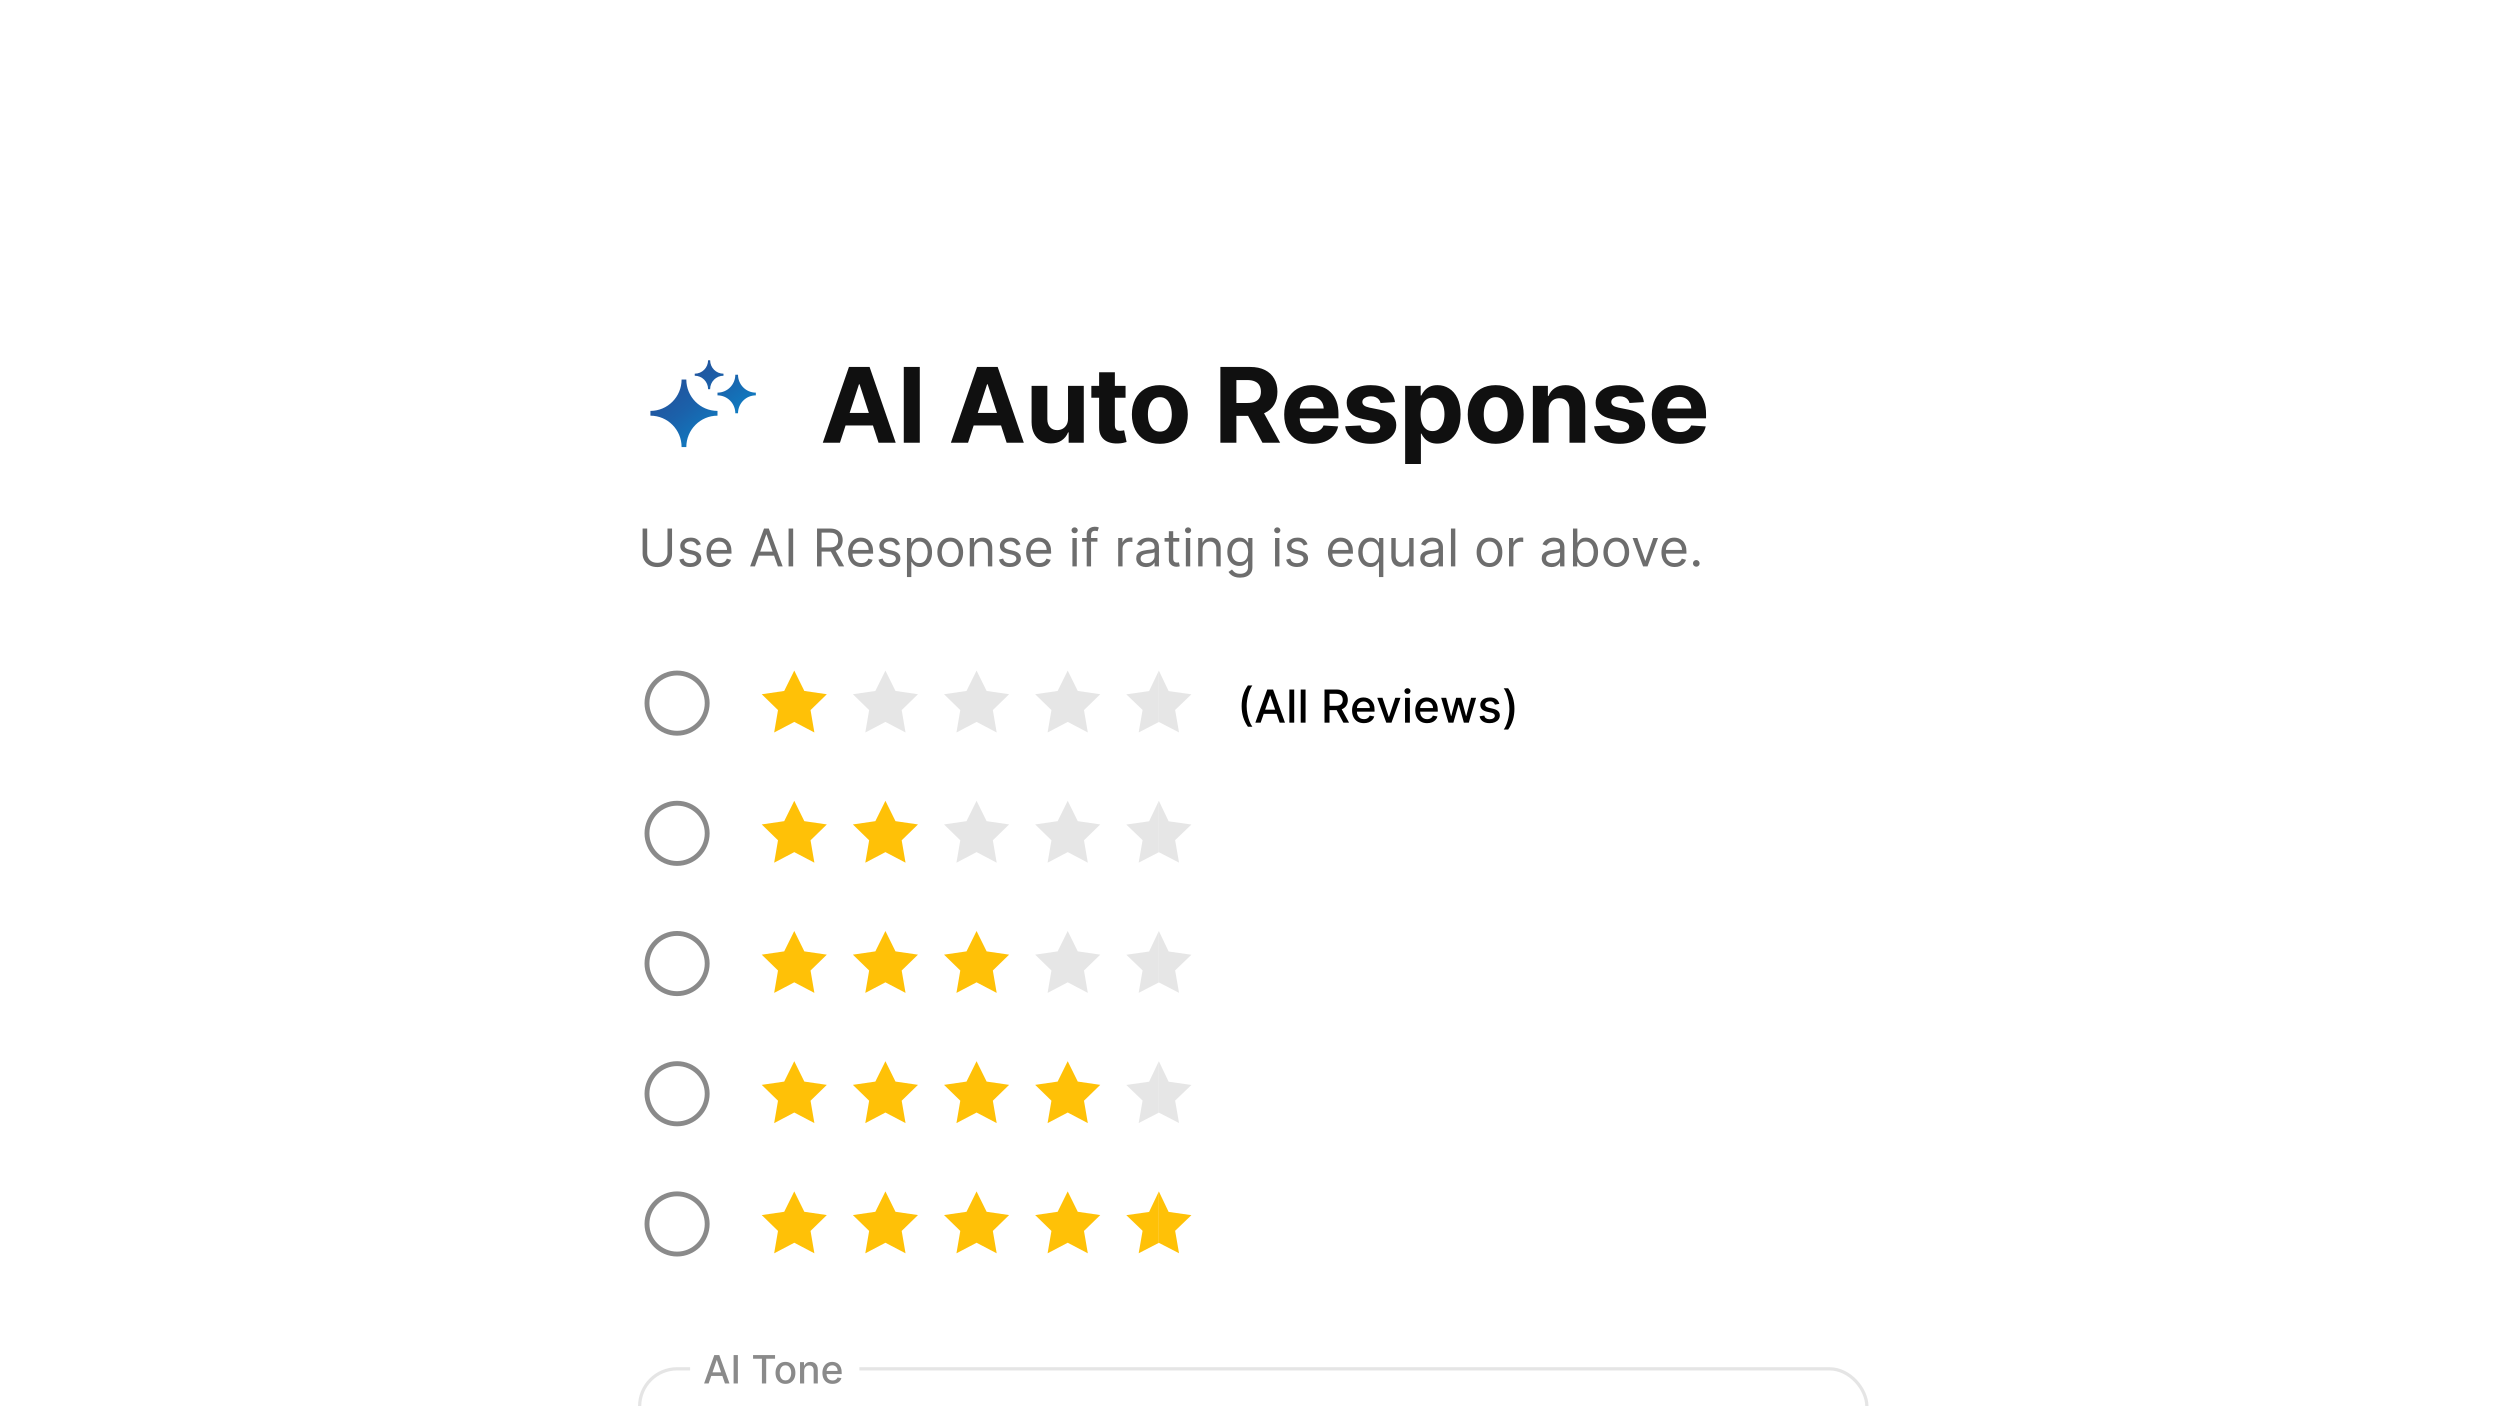 <svg width="384" height="216" viewBox="0 0 384 216" fill="none" xmlns="http://www.w3.org/2000/svg">
<g clip-path="url(#clip0_5653_12451)">
<g filter="url(#filter0_d_5653_12451)">
<circle cx="192" cy="216" r="160" fill="white" fill-opacity="0.25" shape-rendering="crispEdges"/>
</g>
<g filter="url(#filter1_d_5653_12451)">
<circle cx="192" cy="216" r="115.478" fill="white" fill-opacity="0.25" shape-rendering="crispEdges"/>
</g>
<g filter="url(#filter2_d_5653_12451)">
<circle cx="192.001" cy="216" r="70.957" fill="white" fill-opacity="0.25" shape-rendering="crispEdges"/>
</g>
<g filter="url(#filter3_d_5653_12451)">
<rect x="74" y="12" width="237" height="284" rx="8" fill="white" fill-opacity="0.5" shape-rendering="crispEdges"/>
<path fill-rule="evenodd" clip-rule="evenodd" d="M106.712 41.399C107.844 41.399 108.764 40.473 108.764 39.333H109.075C109.075 40.473 109.995 41.399 111.127 41.399V41.712C109.995 41.712 109.075 42.639 109.075 43.778H108.764C108.764 42.639 107.844 41.712 106.712 41.712V41.399ZM112.944 41.556C112.944 43.075 111.717 44.31 110.207 44.31V44.727C111.717 44.727 112.944 45.962 112.944 47.481H113.358C113.358 45.962 114.585 44.727 116.095 44.727V44.31C114.585 44.31 113.358 43.075 113.358 41.556H112.944ZM104.693 42.296C104.693 44.955 102.546 47.116 99.904 47.116V47.847C102.546 47.847 104.693 50.008 104.693 52.667H105.419C105.419 50.008 107.566 47.847 110.207 47.847V47.116C107.566 47.116 105.419 44.955 105.419 42.296H104.693Z" fill="url(#paint0_linear_5653_12451)"/>
<path d="M129.017 52H126.381L130.398 40.364H133.568L137.58 52H134.943L132.028 43.023H131.938L129.017 52ZM128.852 47.426H135.08V49.347H128.852V47.426ZM141.28 40.364V52H138.82V40.364H141.28ZM148.693 52H146.057L150.074 40.364H153.244L157.256 52H154.619L151.705 43.023H151.614L148.693 52ZM148.529 47.426H154.756V49.347H148.529V47.426ZM164.048 48.284V43.273H166.468V52H164.144V50.415H164.053C163.856 50.926 163.529 51.337 163.07 51.648C162.616 51.958 162.061 52.114 161.405 52.114C160.822 52.114 160.309 51.981 159.866 51.716C159.423 51.451 159.076 51.074 158.826 50.585C158.58 50.097 158.455 49.511 158.451 48.83V43.273H160.871V48.398C160.875 48.913 161.013 49.32 161.286 49.619C161.559 49.919 161.924 50.068 162.383 50.068C162.674 50.068 162.947 50.002 163.201 49.869C163.455 49.733 163.659 49.532 163.815 49.267C163.974 49.002 164.051 48.674 164.048 48.284ZM172.886 43.273V45.091H167.63V43.273H172.886ZM168.824 41.182H171.244V49.318C171.244 49.542 171.278 49.716 171.346 49.841C171.414 49.962 171.509 50.047 171.63 50.097C171.755 50.146 171.899 50.17 172.062 50.17C172.176 50.17 172.289 50.161 172.403 50.142C172.517 50.119 172.604 50.102 172.664 50.091L173.045 51.892C172.924 51.93 172.754 51.974 172.534 52.023C172.314 52.076 172.047 52.108 171.733 52.119C171.149 52.142 170.638 52.064 170.199 51.886C169.763 51.708 169.424 51.432 169.182 51.057C168.939 50.682 168.82 50.208 168.824 49.636V41.182ZM178.152 52.17C177.27 52.17 176.506 51.983 175.862 51.608C175.222 51.229 174.728 50.703 174.379 50.028C174.031 49.35 173.857 48.564 173.857 47.67C173.857 46.769 174.031 45.981 174.379 45.307C174.728 44.629 175.222 44.102 175.862 43.727C176.506 43.349 177.27 43.159 178.152 43.159C179.035 43.159 179.796 43.349 180.436 43.727C181.08 44.102 181.576 44.629 181.925 45.307C182.273 45.981 182.448 46.769 182.448 47.67C182.448 48.564 182.273 49.35 181.925 50.028C181.576 50.703 181.08 51.229 180.436 51.608C179.796 51.983 179.035 52.17 178.152 52.17ZM178.164 50.295C178.565 50.295 178.9 50.182 179.169 49.955C179.438 49.724 179.641 49.409 179.777 49.011C179.917 48.614 179.987 48.161 179.987 47.653C179.987 47.146 179.917 46.693 179.777 46.295C179.641 45.898 179.438 45.583 179.169 45.352C178.9 45.121 178.565 45.006 178.164 45.006C177.758 45.006 177.417 45.121 177.141 45.352C176.868 45.583 176.662 45.898 176.522 46.295C176.385 46.693 176.317 47.146 176.317 47.653C176.317 48.161 176.385 48.614 176.522 49.011C176.662 49.409 176.868 49.724 177.141 49.955C177.417 50.182 177.758 50.295 178.164 50.295ZM187.45 52V40.364H192.041C192.92 40.364 193.67 40.521 194.291 40.835C194.916 41.146 195.391 41.587 195.717 42.159C196.047 42.727 196.211 43.396 196.211 44.165C196.211 44.938 196.045 45.602 195.711 46.159C195.378 46.712 194.895 47.136 194.263 47.432C193.634 47.727 192.872 47.875 191.979 47.875H188.905V45.898H191.581C192.05 45.898 192.441 45.833 192.751 45.705C193.062 45.576 193.293 45.383 193.444 45.125C193.6 44.867 193.677 44.547 193.677 44.165C193.677 43.778 193.6 43.453 193.444 43.188C193.293 42.922 193.06 42.722 192.746 42.585C192.435 42.445 192.043 42.375 191.569 42.375H189.91V52H187.45ZM193.734 46.705L196.626 52H193.91L191.081 46.705H193.734ZM201.581 52.17C200.684 52.17 199.911 51.989 199.263 51.625C198.619 51.258 198.123 50.739 197.774 50.068C197.426 49.394 197.252 48.597 197.252 47.676C197.252 46.778 197.426 45.99 197.774 45.312C198.123 44.635 198.614 44.106 199.246 43.727C199.882 43.349 200.629 43.159 201.485 43.159C202.06 43.159 202.596 43.252 203.093 43.438C203.593 43.619 204.028 43.894 204.399 44.261C204.774 44.629 205.066 45.091 205.274 45.648C205.483 46.201 205.587 46.849 205.587 47.591V48.256H198.218V46.756H203.309C203.309 46.407 203.233 46.099 203.081 45.83C202.93 45.561 202.72 45.35 202.451 45.199C202.185 45.044 201.877 44.966 201.524 44.966C201.157 44.966 200.831 45.051 200.547 45.222C200.267 45.388 200.047 45.614 199.888 45.898C199.729 46.178 199.648 46.49 199.644 46.835V48.261C199.644 48.693 199.723 49.066 199.882 49.381C200.045 49.695 200.274 49.938 200.57 50.108C200.865 50.278 201.216 50.364 201.621 50.364C201.89 50.364 202.136 50.326 202.36 50.25C202.583 50.174 202.774 50.061 202.934 49.909C203.093 49.758 203.214 49.572 203.297 49.352L205.536 49.5C205.422 50.038 205.189 50.508 204.837 50.909C204.489 51.307 204.038 51.617 203.485 51.841C202.935 52.061 202.301 52.17 201.581 52.17ZM214.268 45.761L212.052 45.898C212.014 45.708 211.933 45.538 211.808 45.386C211.683 45.231 211.518 45.108 211.313 45.017C211.113 44.922 210.872 44.875 210.592 44.875C210.217 44.875 209.9 44.955 209.643 45.114C209.385 45.269 209.257 45.477 209.257 45.739C209.257 45.947 209.34 46.123 209.507 46.267C209.673 46.411 209.959 46.526 210.364 46.614L211.944 46.932C212.793 47.106 213.425 47.386 213.842 47.773C214.258 48.159 214.467 48.667 214.467 49.295C214.467 49.867 214.298 50.369 213.961 50.801C213.628 51.233 213.169 51.57 212.586 51.812C212.007 52.051 211.338 52.17 210.58 52.17C209.425 52.17 208.505 51.93 207.819 51.449C207.137 50.964 206.738 50.305 206.62 49.472L209.001 49.347C209.073 49.699 209.247 49.968 209.524 50.153C209.8 50.335 210.154 50.426 210.586 50.426C211.01 50.426 211.351 50.345 211.609 50.182C211.87 50.015 212.003 49.801 212.007 49.54C212.003 49.32 211.91 49.14 211.728 49C211.546 48.856 211.266 48.746 210.887 48.67L209.376 48.369C208.524 48.199 207.889 47.903 207.472 47.483C207.06 47.062 206.853 46.526 206.853 45.875C206.853 45.314 207.005 44.831 207.308 44.426C207.614 44.021 208.044 43.708 208.597 43.489C209.154 43.269 209.806 43.159 210.552 43.159C211.654 43.159 212.522 43.392 213.154 43.858C213.791 44.324 214.162 44.958 214.268 45.761ZM215.831 55.273V43.273H218.217V44.739H218.325C218.431 44.504 218.585 44.265 218.785 44.023C218.99 43.776 219.255 43.572 219.581 43.409C219.91 43.242 220.32 43.159 220.808 43.159C221.445 43.159 222.032 43.326 222.57 43.659C223.107 43.989 223.537 44.487 223.859 45.153C224.181 45.816 224.342 46.648 224.342 47.648C224.342 48.621 224.185 49.443 223.871 50.114C223.56 50.78 223.136 51.286 222.598 51.631C222.064 51.972 221.465 52.142 220.802 52.142C220.333 52.142 219.933 52.064 219.604 51.909C219.278 51.754 219.011 51.559 218.802 51.324C218.594 51.085 218.435 50.845 218.325 50.602H218.251V55.273H215.831ZM218.2 47.636C218.2 48.155 218.272 48.608 218.416 48.994C218.56 49.381 218.768 49.682 219.041 49.898C219.314 50.11 219.645 50.216 220.035 50.216C220.429 50.216 220.763 50.108 221.035 49.892C221.308 49.672 221.515 49.369 221.655 48.983C221.799 48.593 221.871 48.144 221.871 47.636C221.871 47.133 221.801 46.689 221.66 46.307C221.52 45.924 221.314 45.625 221.041 45.409C220.768 45.193 220.433 45.085 220.035 45.085C219.642 45.085 219.308 45.189 219.035 45.398C218.767 45.606 218.56 45.901 218.416 46.284C218.272 46.667 218.2 47.117 218.2 47.636ZM229.739 52.17C228.857 52.17 228.093 51.983 227.449 51.608C226.809 51.229 226.315 50.703 225.966 50.028C225.618 49.35 225.444 48.564 225.444 47.67C225.444 46.769 225.618 45.981 225.966 45.307C226.315 44.629 226.809 44.102 227.449 43.727C228.093 43.349 228.857 43.159 229.739 43.159C230.622 43.159 231.383 43.349 232.023 43.727C232.667 44.102 233.163 44.629 233.512 45.307C233.86 45.981 234.035 46.769 234.035 47.67C234.035 48.564 233.86 49.35 233.512 50.028C233.163 50.703 232.667 51.229 232.023 51.608C231.383 51.983 230.622 52.17 229.739 52.17ZM229.75 50.295C230.152 50.295 230.487 50.182 230.756 49.955C231.025 49.724 231.228 49.409 231.364 49.011C231.504 48.614 231.574 48.161 231.574 47.653C231.574 47.146 231.504 46.693 231.364 46.295C231.228 45.898 231.025 45.583 230.756 45.352C230.487 45.121 230.152 45.006 229.75 45.006C229.345 45.006 229.004 45.121 228.728 45.352C228.455 45.583 228.249 45.898 228.108 46.295C227.972 46.693 227.904 47.146 227.904 47.653C227.904 48.161 227.972 48.614 228.108 49.011C228.249 49.409 228.455 49.724 228.728 49.955C229.004 50.182 229.345 50.295 229.75 50.295ZM237.869 46.955V52H235.448V43.273H237.755V44.812H237.857C238.051 44.305 238.375 43.903 238.829 43.608C239.284 43.309 239.835 43.159 240.482 43.159C241.089 43.159 241.617 43.292 242.068 43.557C242.518 43.822 242.869 44.201 243.119 44.693C243.369 45.182 243.494 45.765 243.494 46.443V52H241.073V46.875C241.077 46.341 240.941 45.924 240.664 45.625C240.388 45.322 240.007 45.17 239.522 45.17C239.197 45.17 238.909 45.24 238.659 45.381C238.412 45.521 238.219 45.725 238.079 45.994C237.943 46.26 237.873 46.58 237.869 46.955ZM252.503 45.761L250.287 45.898C250.249 45.708 250.168 45.538 250.043 45.386C249.918 45.231 249.753 45.108 249.548 45.017C249.348 44.922 249.107 44.875 248.827 44.875C248.452 44.875 248.135 44.955 247.878 45.114C247.62 45.269 247.492 45.477 247.492 45.739C247.492 45.947 247.575 46.123 247.742 46.267C247.908 46.411 248.194 46.526 248.599 46.614L250.179 46.932C251.028 47.106 251.66 47.386 252.077 47.773C252.493 48.159 252.702 48.667 252.702 49.295C252.702 49.867 252.533 50.369 252.196 50.801C251.863 51.233 251.404 51.57 250.821 51.812C250.242 52.051 249.573 52.17 248.815 52.17C247.66 52.17 246.74 51.93 246.054 51.449C245.372 50.964 244.973 50.305 244.855 49.472L247.236 49.347C247.308 49.699 247.482 49.968 247.759 50.153C248.035 50.335 248.389 50.426 248.821 50.426C249.245 50.426 249.586 50.345 249.844 50.182C250.105 50.015 250.238 49.801 250.242 49.54C250.238 49.32 250.145 49.14 249.963 49C249.781 48.856 249.501 48.746 249.122 48.67L247.611 48.369C246.759 48.199 246.124 47.903 245.707 47.483C245.295 47.062 245.088 46.526 245.088 45.875C245.088 45.314 245.24 44.831 245.543 44.426C245.849 44.021 246.279 43.708 246.832 43.489C247.389 43.269 248.041 43.159 248.787 43.159C249.889 43.159 250.757 43.392 251.389 43.858C252.026 44.324 252.397 44.958 252.503 45.761ZM258.043 52.17C257.145 52.17 256.373 51.989 255.725 51.625C255.081 51.258 254.585 50.739 254.236 50.068C253.888 49.394 253.714 48.597 253.714 47.676C253.714 46.778 253.888 45.99 254.236 45.312C254.585 44.635 255.075 44.106 255.708 43.727C256.344 43.349 257.091 43.159 257.947 43.159C258.522 43.159 259.058 43.252 259.555 43.438C260.055 43.619 260.49 43.894 260.861 44.261C261.236 44.629 261.528 45.091 261.736 45.648C261.945 46.201 262.049 46.849 262.049 47.591V48.256H254.68V46.756H259.77C259.77 46.407 259.695 46.099 259.543 45.83C259.392 45.561 259.181 45.35 258.912 45.199C258.647 45.044 258.339 44.966 257.986 44.966C257.619 44.966 257.293 45.051 257.009 45.222C256.729 45.388 256.509 45.614 256.35 45.898C256.191 46.178 256.109 46.49 256.106 46.835V48.261C256.106 48.693 256.185 49.066 256.344 49.381C256.507 49.695 256.736 49.938 257.032 50.108C257.327 50.278 257.678 50.364 258.083 50.364C258.352 50.364 258.598 50.326 258.822 50.25C259.045 50.174 259.236 50.061 259.395 49.909C259.555 49.758 259.676 49.572 259.759 49.352L261.998 49.5C261.884 50.038 261.651 50.508 261.299 50.909C260.95 51.307 260.5 51.617 259.947 51.841C259.397 52.061 258.763 52.17 258.043 52.17Z" fill="#101010"/>
<path d="M102.523 65.182H103.227V69.034C103.227 69.432 103.134 69.787 102.946 70.099C102.76 70.41 102.498 70.655 102.159 70.835C101.82 71.013 101.422 71.102 100.966 71.102C100.509 71.102 100.112 71.013 99.773 70.835C99.434 70.655 99.171 70.41 98.983 70.099C98.797 69.787 98.704 69.432 98.704 69.034V65.182H99.409V68.977C99.409 69.261 99.472 69.514 99.597 69.736C99.722 69.956 99.9 70.129 100.131 70.256C100.364 70.381 100.642 70.443 100.966 70.443C101.29 70.443 101.568 70.381 101.801 70.256C102.034 70.129 102.212 69.956 102.335 69.736C102.46 69.514 102.523 69.261 102.523 68.977V65.182ZM107.634 67.614L107.032 67.784C106.994 67.684 106.938 67.586 106.864 67.492C106.792 67.395 106.694 67.315 106.569 67.253C106.444 67.19 106.284 67.159 106.089 67.159C105.822 67.159 105.599 67.221 105.421 67.344C105.245 67.465 105.157 67.619 105.157 67.807C105.157 67.974 105.218 68.105 105.339 68.202C105.46 68.298 105.649 68.379 105.907 68.443L106.555 68.602C106.945 68.697 107.236 68.842 107.427 69.037C107.618 69.23 107.714 69.479 107.714 69.784C107.714 70.034 107.642 70.258 107.498 70.454C107.356 70.651 107.157 70.807 106.901 70.921C106.646 71.034 106.348 71.091 106.009 71.091C105.564 71.091 105.196 70.994 104.904 70.801C104.612 70.608 104.428 70.326 104.35 69.954L104.987 69.796C105.047 70.03 105.162 70.206 105.33 70.324C105.501 70.441 105.723 70.5 105.998 70.5C106.31 70.5 106.558 70.434 106.742 70.301C106.928 70.167 107.021 70.006 107.021 69.818C107.021 69.667 106.968 69.54 106.862 69.438C106.755 69.333 106.593 69.256 106.373 69.204L105.646 69.034C105.246 68.939 104.952 68.793 104.765 68.594C104.579 68.393 104.487 68.142 104.487 67.841C104.487 67.595 104.556 67.377 104.694 67.188C104.834 66.998 105.024 66.849 105.265 66.742C105.507 66.633 105.782 66.579 106.089 66.579C106.521 66.579 106.86 66.674 107.106 66.864C107.354 67.053 107.53 67.303 107.634 67.614ZM110.553 71.091C110.132 71.091 109.769 70.998 109.464 70.812C109.161 70.625 108.928 70.364 108.763 70.028C108.6 69.691 108.518 69.299 108.518 68.852C108.518 68.405 108.6 68.011 108.763 67.671C108.928 67.328 109.157 67.061 109.45 66.869C109.746 66.676 110.09 66.579 110.484 66.579C110.712 66.579 110.936 66.617 111.158 66.693C111.379 66.769 111.581 66.892 111.763 67.062C111.945 67.231 112.089 67.454 112.197 67.733C112.305 68.011 112.359 68.354 112.359 68.761V69.046H108.996V68.466H111.678C111.678 68.22 111.628 68 111.53 67.807C111.433 67.614 111.295 67.461 111.115 67.349C110.937 67.238 110.727 67.182 110.484 67.182C110.217 67.182 109.986 67.248 109.791 67.381C109.598 67.511 109.449 67.682 109.345 67.892C109.241 68.102 109.189 68.328 109.189 68.568V68.954C109.189 69.284 109.246 69.563 109.359 69.793C109.475 70.02 109.635 70.193 109.839 70.312C110.044 70.43 110.282 70.489 110.553 70.489C110.729 70.489 110.888 70.464 111.03 70.415C111.174 70.364 111.298 70.288 111.402 70.188C111.506 70.085 111.587 69.958 111.643 69.807L112.291 69.989C112.223 70.208 112.108 70.401 111.947 70.568C111.786 70.733 111.588 70.862 111.351 70.954C111.114 71.046 110.848 71.091 110.553 71.091ZM115.959 71H115.22L117.357 65.182H118.084L120.22 71H119.482L117.743 66.102H117.697L115.959 71ZM116.232 68.727H119.209V69.352H116.232V68.727ZM121.831 65.182V71H121.126V65.182H121.831ZM125.494 71V65.182H127.46C127.914 65.182 128.287 65.26 128.579 65.415C128.871 65.568 129.086 65.779 129.227 66.048C129.367 66.317 129.437 66.623 129.437 66.966C129.437 67.309 129.367 67.613 129.227 67.878C129.086 68.143 128.871 68.351 128.582 68.503C128.292 68.653 127.922 68.727 127.471 68.727H125.88V68.091H127.448C127.759 68.091 128.009 68.046 128.198 67.954C128.389 67.864 128.528 67.735 128.613 67.568C128.7 67.4 128.744 67.199 128.744 66.966C128.744 66.733 128.7 66.529 128.613 66.355C128.526 66.181 128.387 66.046 128.195 65.952C128.004 65.855 127.751 65.807 127.437 65.807H126.198V71H125.494ZM128.232 68.386L129.664 71H128.846L127.437 68.386H128.232ZM132.303 71.091C131.882 71.091 131.519 70.998 131.214 70.812C130.911 70.625 130.678 70.364 130.513 70.028C130.35 69.691 130.268 69.299 130.268 68.852C130.268 68.405 130.35 68.011 130.513 67.671C130.678 67.328 130.907 67.061 131.2 66.869C131.496 66.676 131.84 66.579 132.234 66.579C132.462 66.579 132.686 66.617 132.908 66.693C133.129 66.769 133.331 66.892 133.513 67.062C133.695 67.231 133.839 67.454 133.947 67.733C134.055 68.011 134.109 68.354 134.109 68.761V69.046H130.746V68.466H133.428C133.428 68.22 133.378 68 133.28 67.807C133.183 67.614 133.045 67.461 132.865 67.349C132.687 67.238 132.477 67.182 132.234 67.182C131.967 67.182 131.736 67.248 131.541 67.381C131.348 67.511 131.199 67.682 131.095 67.892C130.991 68.102 130.939 68.328 130.939 68.568V68.954C130.939 69.284 130.996 69.563 131.109 69.793C131.225 70.02 131.385 70.193 131.589 70.312C131.794 70.43 132.032 70.489 132.303 70.489C132.479 70.489 132.638 70.464 132.78 70.415C132.924 70.364 133.048 70.288 133.152 70.188C133.256 70.085 133.337 69.958 133.393 69.807L134.041 69.989C133.973 70.208 133.858 70.401 133.697 70.568C133.536 70.733 133.338 70.862 133.101 70.954C132.864 71.046 132.598 71.091 132.303 71.091ZM138.22 67.614L137.618 67.784C137.58 67.684 137.524 67.586 137.45 67.492C137.378 67.395 137.28 67.315 137.155 67.253C137.03 67.19 136.87 67.159 136.675 67.159C136.408 67.159 136.185 67.221 136.007 67.344C135.831 67.465 135.743 67.619 135.743 67.807C135.743 67.974 135.804 68.105 135.925 68.202C136.046 68.298 136.235 68.379 136.493 68.443L137.141 68.602C137.531 68.697 137.821 68.842 138.013 69.037C138.204 69.23 138.3 69.479 138.3 69.784C138.3 70.034 138.228 70.258 138.084 70.454C137.942 70.651 137.743 70.807 137.487 70.921C137.232 71.034 136.934 71.091 136.595 71.091C136.15 71.091 135.782 70.994 135.49 70.801C135.198 70.608 135.014 70.326 134.936 69.954L135.572 69.796C135.633 70.03 135.748 70.206 135.916 70.324C136.087 70.441 136.309 70.5 136.584 70.5C136.896 70.5 137.144 70.434 137.328 70.301C137.514 70.167 137.607 70.006 137.607 69.818C137.607 69.667 137.554 69.54 137.447 69.438C137.341 69.333 137.179 69.256 136.959 69.204L136.232 69.034C135.832 68.939 135.538 68.793 135.351 68.594C135.165 68.393 135.072 68.142 135.072 67.841C135.072 67.595 135.142 67.377 135.28 67.188C135.42 66.998 135.61 66.849 135.851 66.742C136.093 66.633 136.368 66.579 136.675 66.579C137.107 66.579 137.446 66.674 137.692 66.864C137.94 67.053 138.116 67.303 138.22 67.614ZM139.309 72.636V66.636H139.957V67.329H140.036C140.085 67.254 140.154 67.157 140.241 67.04C140.33 66.921 140.457 66.814 140.621 66.722C140.788 66.627 141.013 66.579 141.298 66.579C141.665 66.579 141.989 66.671 142.269 66.855C142.549 67.039 142.768 67.299 142.925 67.636C143.083 67.974 143.161 68.371 143.161 68.829C143.161 69.292 143.083 69.692 142.925 70.031C142.768 70.368 142.55 70.63 142.272 70.815C141.994 70.999 141.673 71.091 141.309 71.091C141.029 71.091 140.804 71.044 140.636 70.952C140.467 70.857 140.337 70.75 140.246 70.631C140.156 70.51 140.085 70.409 140.036 70.329H139.979V72.636H139.309ZM139.968 68.818C139.968 69.148 140.016 69.438 140.113 69.69C140.21 69.94 140.351 70.136 140.536 70.278C140.722 70.419 140.949 70.489 141.218 70.489C141.498 70.489 141.732 70.415 141.92 70.267C142.109 70.117 142.251 69.917 142.346 69.665C142.442 69.411 142.491 69.129 142.491 68.818C142.491 68.511 142.443 68.235 142.349 67.989C142.256 67.74 142.115 67.544 141.925 67.401C141.738 67.255 141.502 67.182 141.218 67.182C140.945 67.182 140.716 67.251 140.531 67.389C140.345 67.526 140.205 67.717 140.11 67.963C140.015 68.207 139.968 68.492 139.968 68.818ZM145.957 71.091C145.563 71.091 145.217 70.997 144.92 70.81C144.624 70.622 144.393 70.36 144.227 70.023C144.062 69.686 143.979 69.292 143.979 68.841C143.979 68.386 144.062 67.99 144.227 67.651C144.393 67.312 144.624 67.048 144.92 66.861C145.217 66.673 145.563 66.579 145.957 66.579C146.351 66.579 146.695 66.673 146.991 66.861C147.288 67.048 147.519 67.312 147.684 67.651C147.851 67.99 147.934 68.386 147.934 68.841C147.934 69.292 147.851 69.686 147.684 70.023C147.519 70.36 147.288 70.622 146.991 70.81C146.695 70.997 146.351 71.091 145.957 71.091ZM145.957 70.489C146.256 70.489 146.502 70.412 146.695 70.258C146.888 70.105 147.031 69.903 147.124 69.653C147.217 69.403 147.263 69.133 147.263 68.841C147.263 68.549 147.217 68.278 147.124 68.026C147.031 67.774 146.888 67.57 146.695 67.415C146.502 67.26 146.256 67.182 145.957 67.182C145.657 67.182 145.411 67.26 145.218 67.415C145.025 67.57 144.882 67.774 144.789 68.026C144.696 68.278 144.65 68.549 144.65 68.841C144.65 69.133 144.696 69.403 144.789 69.653C144.882 69.903 145.025 70.105 145.218 70.258C145.411 70.412 145.657 70.489 145.957 70.489ZM149.628 68.375V71H148.957V66.636H149.605V67.318H149.662C149.764 67.097 149.92 66.919 150.128 66.784C150.336 66.648 150.605 66.579 150.935 66.579C151.23 66.579 151.489 66.64 151.71 66.761C151.932 66.881 152.104 67.062 152.227 67.307C152.35 67.549 152.412 67.856 152.412 68.227V71H151.741V68.273C151.741 67.93 151.652 67.663 151.474 67.472C151.296 67.278 151.052 67.182 150.741 67.182C150.527 67.182 150.336 67.228 150.168 67.321C150.001 67.414 149.869 67.549 149.773 67.727C149.676 67.905 149.628 68.121 149.628 68.375ZM156.728 67.614L156.126 67.784C156.088 67.684 156.032 67.586 155.958 67.492C155.886 67.395 155.788 67.315 155.663 67.253C155.538 67.19 155.378 67.159 155.183 67.159C154.915 67.159 154.693 67.221 154.515 67.344C154.339 67.465 154.251 67.619 154.251 67.807C154.251 67.974 154.311 68.105 154.433 68.202C154.554 68.298 154.743 68.379 155.001 68.443L155.648 68.602C156.039 68.697 156.329 68.842 156.521 69.037C156.712 69.23 156.808 69.479 156.808 69.784C156.808 70.034 156.736 70.258 156.592 70.454C156.45 70.651 156.251 70.807 155.995 70.921C155.739 71.034 155.442 71.091 155.103 71.091C154.658 71.091 154.29 70.994 153.998 70.801C153.706 70.608 153.522 70.326 153.444 69.954L154.08 69.796C154.141 70.03 154.255 70.206 154.424 70.324C154.594 70.441 154.817 70.5 155.092 70.5C155.404 70.5 155.652 70.434 155.836 70.301C156.022 70.167 156.114 70.006 156.114 69.818C156.114 69.667 156.061 69.54 155.955 69.438C155.849 69.333 155.686 69.256 155.467 69.204L154.739 69.034C154.34 68.939 154.046 68.793 153.859 68.594C153.673 68.393 153.58 68.142 153.58 67.841C153.58 67.595 153.649 67.377 153.788 67.188C153.928 66.998 154.118 66.849 154.359 66.742C154.601 66.633 154.876 66.579 155.183 66.579C155.614 66.579 155.953 66.674 156.2 66.864C156.448 67.053 156.624 67.303 156.728 67.614ZM159.646 71.091C159.226 71.091 158.863 70.998 158.558 70.812C158.255 70.625 158.021 70.364 157.857 70.028C157.694 69.691 157.612 69.299 157.612 68.852C157.612 68.405 157.694 68.011 157.857 67.671C158.021 67.328 158.25 67.061 158.544 66.869C158.839 66.676 159.184 66.579 159.578 66.579C159.805 66.579 160.03 66.617 160.251 66.693C160.473 66.769 160.675 66.892 160.857 67.062C161.038 67.231 161.183 67.454 161.291 67.733C161.399 68.011 161.453 68.354 161.453 68.761V69.046H158.089V68.466H160.771C160.771 68.22 160.722 68 160.624 67.807C160.527 67.614 160.389 67.461 160.209 67.349C160.031 67.238 159.821 67.182 159.578 67.182C159.311 67.182 159.08 67.248 158.885 67.381C158.692 67.511 158.543 67.682 158.439 67.892C158.335 68.102 158.283 68.328 158.283 68.568V68.954C158.283 69.284 158.339 69.563 158.453 69.793C158.569 70.02 158.729 70.193 158.933 70.312C159.138 70.43 159.375 70.489 159.646 70.489C159.822 70.489 159.982 70.464 160.124 70.415C160.268 70.364 160.392 70.288 160.496 70.188C160.6 70.085 160.68 69.958 160.737 69.807L161.385 69.989C161.317 70.208 161.202 70.401 161.041 70.568C160.88 70.733 160.681 70.862 160.445 70.954C160.208 71.046 159.942 71.091 159.646 71.091ZM164.723 71V66.636H165.393V71H164.723ZM165.064 65.909C164.933 65.909 164.821 65.865 164.726 65.776C164.633 65.687 164.587 65.579 164.587 65.454C164.587 65.329 164.633 65.222 164.726 65.133C164.821 65.044 164.933 65 165.064 65C165.195 65 165.306 65.044 165.399 65.133C165.494 65.222 165.541 65.329 165.541 65.454C165.541 65.579 165.494 65.687 165.399 65.776C165.306 65.865 165.195 65.909 165.064 65.909ZM168.565 66.636V67.204H166.212V66.636H168.565ZM166.917 71V66.034C166.917 65.784 166.976 65.576 167.093 65.409C167.21 65.242 167.363 65.117 167.55 65.034C167.738 64.951 167.936 64.909 168.144 64.909C168.309 64.909 168.443 64.922 168.548 64.949C168.652 64.975 168.729 65 168.781 65.023L168.587 65.602C168.553 65.591 168.506 65.577 168.445 65.56C168.387 65.543 168.309 65.534 168.212 65.534C167.991 65.534 167.831 65.59 167.732 65.702C167.636 65.813 167.587 65.977 167.587 66.193V71H166.917ZM171.754 71V66.636H172.402V67.296H172.447C172.527 67.079 172.671 66.904 172.879 66.77C173.088 66.635 173.322 66.568 173.584 66.568C173.633 66.568 173.695 66.569 173.768 66.571C173.842 66.573 173.898 66.576 173.936 66.579V67.261C173.913 67.256 173.861 67.247 173.78 67.236C173.7 67.222 173.616 67.216 173.527 67.216C173.315 67.216 173.125 67.26 172.959 67.349C172.794 67.437 172.663 67.558 172.567 67.713C172.472 67.867 172.425 68.042 172.425 68.239V71H171.754ZM176.015 71.102C175.738 71.102 175.487 71.05 175.262 70.946C175.037 70.84 174.858 70.688 174.725 70.489C174.593 70.288 174.526 70.046 174.526 69.761C174.526 69.511 174.576 69.309 174.674 69.153C174.772 68.996 174.904 68.873 175.069 68.784C175.234 68.695 175.415 68.629 175.614 68.585C175.815 68.54 176.017 68.504 176.219 68.477C176.485 68.443 176.7 68.418 176.864 68.401C177.031 68.382 177.152 68.35 177.228 68.307C177.306 68.263 177.344 68.188 177.344 68.079V68.057C177.344 67.776 177.268 67.559 177.114 67.403C176.963 67.248 176.733 67.171 176.424 67.171C176.104 67.171 175.853 67.24 175.671 67.381C175.489 67.521 175.362 67.671 175.288 67.829L174.651 67.602C174.765 67.337 174.916 67.131 175.106 66.983C175.297 66.833 175.505 66.729 175.731 66.671C175.958 66.61 176.182 66.579 176.401 66.579C176.541 66.579 176.702 66.597 176.884 66.631C177.068 66.663 177.245 66.73 177.415 66.832C177.588 66.935 177.731 67.089 177.844 67.296C177.958 67.502 178.015 67.778 178.015 68.125V71H177.344V70.409H177.31C177.265 70.504 177.189 70.605 177.083 70.713C176.977 70.821 176.836 70.913 176.66 70.989C176.484 71.064 176.269 71.102 176.015 71.102ZM176.117 70.5C176.382 70.5 176.606 70.448 176.788 70.344C176.971 70.24 177.11 70.105 177.202 69.94C177.297 69.776 177.344 69.602 177.344 69.421V68.807C177.316 68.841 177.254 68.872 177.157 68.901C177.062 68.927 176.952 68.951 176.827 68.972C176.704 68.99 176.584 69.008 176.467 69.023C176.351 69.036 176.257 69.047 176.185 69.057C176.011 69.079 175.848 69.117 175.697 69.168C175.547 69.217 175.426 69.292 175.333 69.392C175.242 69.49 175.197 69.625 175.197 69.796C175.197 70.028 175.283 70.204 175.455 70.324C175.629 70.441 175.85 70.5 176.117 70.5ZM181.136 66.636V67.204H178.875V66.636H181.136ZM179.534 65.591H180.205V69.75C180.205 69.939 180.232 70.081 180.287 70.176C180.344 70.269 180.416 70.331 180.503 70.364C180.592 70.394 180.686 70.409 180.784 70.409C180.858 70.409 180.919 70.405 180.966 70.398C181.013 70.388 181.051 70.381 181.08 70.375L181.216 70.977C181.17 70.994 181.107 71.011 181.026 71.028C180.944 71.047 180.841 71.057 180.716 71.057C180.527 71.057 180.341 71.016 180.159 70.935C179.979 70.853 179.83 70.729 179.71 70.562C179.593 70.396 179.534 70.186 179.534 69.932V65.591ZM182.145 71V66.636H182.815V71H182.145ZM182.486 65.909C182.355 65.909 182.242 65.865 182.148 65.776C182.055 65.687 182.009 65.579 182.009 65.454C182.009 65.329 182.055 65.222 182.148 65.133C182.242 65.044 182.355 65 182.486 65C182.616 65 182.728 65.044 182.821 65.133C182.916 65.222 182.963 65.329 182.963 65.454C182.963 65.579 182.916 65.687 182.821 65.776C182.728 65.865 182.616 65.909 182.486 65.909ZM184.714 68.375V71H184.043V66.636H184.691V67.318H184.748C184.85 67.097 185.005 66.919 185.214 66.784C185.422 66.648 185.691 66.579 186.021 66.579C186.316 66.579 186.575 66.64 186.796 66.761C187.018 66.881 187.19 67.062 187.313 67.307C187.436 67.549 187.498 67.856 187.498 68.227V71H186.827V68.273C186.827 67.93 186.738 67.663 186.56 67.472C186.382 67.278 186.138 67.182 185.827 67.182C185.613 67.182 185.422 67.228 185.254 67.321C185.087 67.414 184.955 67.549 184.859 67.727C184.762 67.905 184.714 68.121 184.714 68.375ZM190.484 72.727C190.161 72.727 189.882 72.686 189.649 72.602C189.416 72.521 189.222 72.413 189.067 72.278C188.913 72.146 188.791 72.004 188.7 71.852L189.234 71.477C189.295 71.557 189.372 71.648 189.464 71.75C189.557 71.854 189.684 71.944 189.845 72.02C190.008 72.097 190.221 72.136 190.484 72.136C190.837 72.136 191.127 72.051 191.357 71.881C191.586 71.71 191.7 71.443 191.7 71.079V70.193H191.643C191.594 70.273 191.524 70.371 191.433 70.489C191.344 70.604 191.215 70.707 191.047 70.798C190.88 70.887 190.655 70.932 190.371 70.932C190.018 70.932 189.702 70.849 189.422 70.682C189.143 70.515 188.923 70.273 188.76 69.954C188.599 69.636 188.518 69.25 188.518 68.796C188.518 68.349 188.597 67.959 188.754 67.628C188.911 67.294 189.13 67.037 189.411 66.855C189.691 66.671 190.015 66.579 190.382 66.579C190.666 66.579 190.892 66.627 191.058 66.722C191.227 66.814 191.356 66.921 191.445 67.04C191.536 67.157 191.606 67.254 191.655 67.329H191.723V66.636H192.371V71.125C192.371 71.5 192.286 71.805 192.115 72.04C191.946 72.276 191.719 72.45 191.433 72.56C191.149 72.671 190.833 72.727 190.484 72.727ZM190.462 70.329C190.731 70.329 190.958 70.268 191.143 70.145C191.329 70.022 191.47 69.845 191.567 69.614C191.663 69.383 191.712 69.106 191.712 68.784C191.712 68.47 191.664 68.192 191.57 67.952C191.475 67.711 191.335 67.523 191.149 67.386C190.964 67.25 190.734 67.182 190.462 67.182C190.178 67.182 189.941 67.254 189.751 67.398C189.564 67.542 189.423 67.735 189.328 67.977C189.235 68.22 189.189 68.489 189.189 68.784C189.189 69.087 189.236 69.355 189.331 69.588C189.428 69.819 189.57 70.001 189.757 70.133C189.946 70.264 190.181 70.329 190.462 70.329ZM195.848 71V66.636H196.518V71H195.848ZM196.189 65.909C196.058 65.909 195.946 65.865 195.851 65.776C195.758 65.687 195.712 65.579 195.712 65.454C195.712 65.329 195.758 65.222 195.851 65.133C195.946 65.044 196.058 65 196.189 65C196.32 65 196.431 65.044 196.524 65.133C196.619 65.222 196.666 65.329 196.666 65.454C196.666 65.579 196.619 65.687 196.524 65.776C196.431 65.865 196.32 65.909 196.189 65.909ZM200.837 67.614L200.235 67.784C200.197 67.684 200.141 67.586 200.067 67.492C199.996 67.395 199.897 67.315 199.772 67.253C199.647 67.19 199.487 67.159 199.292 67.159C199.025 67.159 198.802 67.221 198.624 67.344C198.448 67.465 198.36 67.619 198.36 67.807C198.36 67.974 198.421 68.105 198.542 68.202C198.663 68.298 198.853 68.379 199.11 68.443L199.758 68.602C200.148 68.697 200.439 68.842 200.63 69.037C200.821 69.23 200.917 69.479 200.917 69.784C200.917 70.034 200.845 70.258 200.701 70.454C200.559 70.651 200.36 70.807 200.104 70.921C199.849 71.034 199.551 71.091 199.212 71.091C198.767 71.091 198.399 70.994 198.107 70.801C197.816 70.608 197.631 70.326 197.553 69.954L198.19 69.796C198.25 70.03 198.365 70.206 198.533 70.324C198.704 70.441 198.926 70.5 199.201 70.5C199.513 70.5 199.762 70.434 199.945 70.301C200.131 70.167 200.224 70.006 200.224 69.818C200.224 69.667 200.171 69.54 200.065 69.438C199.959 69.333 199.796 69.256 199.576 69.204L198.849 69.034C198.449 68.939 198.156 68.793 197.968 68.594C197.782 68.393 197.69 68.142 197.69 67.841C197.69 67.595 197.759 67.377 197.897 67.188C198.037 66.998 198.228 66.849 198.468 66.742C198.71 66.633 198.985 66.579 199.292 66.579C199.724 66.579 200.063 66.674 200.309 66.864C200.557 67.053 200.733 67.303 200.837 67.614ZM206.006 71.091C205.585 71.091 205.223 70.998 204.918 70.812C204.615 70.625 204.381 70.364 204.216 70.028C204.053 69.691 203.972 69.299 203.972 68.852C203.972 68.405 204.053 68.011 204.216 67.671C204.381 67.328 204.61 67.061 204.903 66.869C205.199 66.676 205.544 66.579 205.938 66.579C206.165 66.579 206.389 66.617 206.611 66.693C206.832 66.769 207.034 66.892 207.216 67.062C207.398 67.231 207.543 67.454 207.651 67.733C207.759 68.011 207.812 68.354 207.812 68.761V69.046H204.449V68.466H207.131C207.131 68.22 207.081 68 206.983 67.807C206.886 67.614 206.748 67.461 206.568 67.349C206.39 67.238 206.18 67.182 205.938 67.182C205.67 67.182 205.439 67.248 205.244 67.381C205.051 67.511 204.902 67.682 204.798 67.892C204.694 68.102 204.642 68.328 204.642 68.568V68.954C204.642 69.284 204.699 69.563 204.812 69.793C204.928 70.02 205.088 70.193 205.293 70.312C205.497 70.43 205.735 70.489 206.006 70.489C206.182 70.489 206.341 70.464 206.483 70.415C206.627 70.364 206.751 70.288 206.855 70.188C206.959 70.085 207.04 69.958 207.097 69.807L207.744 69.989C207.676 70.208 207.562 70.401 207.401 70.568C207.24 70.733 207.041 70.862 206.804 70.954C206.567 71.046 206.301 71.091 206.006 71.091ZM211.81 72.636V70.329H211.753C211.704 70.409 211.634 70.51 211.543 70.631C211.452 70.75 211.322 70.857 211.153 70.952C210.985 71.044 210.76 71.091 210.48 71.091C210.116 71.091 209.795 70.999 209.517 70.815C209.239 70.63 209.021 70.368 208.864 70.031C208.706 69.692 208.628 69.292 208.628 68.829C208.628 68.371 208.706 67.974 208.864 67.636C209.021 67.299 209.24 67.039 209.52 66.855C209.8 66.671 210.124 66.579 210.491 66.579C210.776 66.579 211 66.627 211.165 66.722C211.331 66.814 211.458 66.921 211.545 67.04C211.634 67.157 211.704 67.254 211.753 67.329H211.832V66.636H212.48V72.636H211.81ZM210.571 70.489C210.84 70.489 211.067 70.419 211.253 70.278C211.438 70.136 211.58 69.94 211.676 69.69C211.773 69.438 211.821 69.148 211.821 68.818C211.821 68.492 211.774 68.207 211.679 67.963C211.584 67.717 211.444 67.526 211.259 67.389C211.073 67.251 210.844 67.182 210.571 67.182C210.287 67.182 210.05 67.255 209.861 67.401C209.673 67.544 209.532 67.74 209.438 67.989C209.345 68.235 209.298 68.511 209.298 68.818C209.298 69.129 209.346 69.411 209.44 69.665C209.537 69.917 209.679 70.117 209.866 70.267C210.056 70.415 210.291 70.489 210.571 70.489ZM216.457 69.216V66.636H217.128V71H216.457V70.261H216.412C216.31 70.483 216.151 70.671 215.935 70.827C215.719 70.98 215.446 71.057 215.116 71.057C214.844 71.057 214.601 70.997 214.389 70.878C214.177 70.757 214.01 70.575 213.889 70.332C213.768 70.088 213.707 69.78 213.707 69.409V66.636H214.378V69.364C214.378 69.682 214.467 69.936 214.645 70.125C214.825 70.314 215.054 70.409 215.332 70.409C215.499 70.409 215.669 70.367 215.841 70.281C216.015 70.196 216.161 70.065 216.278 69.889C216.398 69.713 216.457 69.489 216.457 69.216ZM219.64 71.102C219.363 71.102 219.112 71.05 218.887 70.946C218.662 70.84 218.483 70.688 218.35 70.489C218.218 70.288 218.151 70.046 218.151 69.761C218.151 69.511 218.201 69.309 218.299 69.153C218.397 68.996 218.529 68.873 218.694 68.784C218.859 68.695 219.04 68.629 219.239 68.585C219.44 68.54 219.642 68.504 219.844 68.477C220.11 68.443 220.325 68.418 220.489 68.401C220.656 68.382 220.777 68.35 220.853 68.307C220.931 68.263 220.969 68.188 220.969 68.079V68.057C220.969 67.776 220.893 67.559 220.739 67.403C220.588 67.248 220.358 67.171 220.049 67.171C219.729 67.171 219.478 67.24 219.296 67.381C219.114 67.521 218.987 67.671 218.913 67.829L218.276 67.602C218.39 67.337 218.541 67.131 218.731 66.983C218.922 66.833 219.13 66.729 219.356 66.671C219.583 66.61 219.807 66.579 220.026 66.579C220.166 66.579 220.327 66.597 220.509 66.631C220.693 66.663 220.87 66.73 221.04 66.832C221.213 66.935 221.356 67.089 221.469 67.296C221.583 67.502 221.64 67.778 221.64 68.125V71H220.969V70.409H220.935C220.89 70.504 220.814 70.605 220.708 70.713C220.602 70.821 220.461 70.913 220.285 70.989C220.109 71.064 219.894 71.102 219.64 71.102ZM219.742 70.5C220.007 70.5 220.231 70.448 220.413 70.344C220.596 70.24 220.735 70.105 220.827 69.94C220.922 69.776 220.969 69.602 220.969 69.421V68.807C220.941 68.841 220.879 68.872 220.782 68.901C220.687 68.927 220.577 68.951 220.452 68.972C220.329 68.99 220.209 69.008 220.092 69.023C219.976 69.036 219.882 69.047 219.81 69.057C219.636 69.079 219.473 69.117 219.322 69.168C219.172 69.217 219.051 69.292 218.958 69.392C218.867 69.49 218.822 69.625 218.822 69.796C218.822 70.028 218.908 70.204 219.08 70.324C219.254 70.441 219.475 70.5 219.742 70.5ZM223.534 65.182V71H222.864V65.182H223.534ZM228.785 71.091C228.391 71.091 228.045 70.997 227.748 70.81C227.452 70.622 227.221 70.36 227.055 70.023C226.89 69.686 226.808 69.292 226.808 68.841C226.808 68.386 226.89 67.99 227.055 67.651C227.221 67.312 227.452 67.048 227.748 66.861C228.045 66.673 228.391 66.579 228.785 66.579C229.179 66.579 229.523 66.673 229.819 66.861C230.116 67.048 230.347 67.312 230.512 67.651C230.679 67.99 230.762 68.386 230.762 68.841C230.762 69.292 230.679 69.686 230.512 70.023C230.347 70.36 230.116 70.622 229.819 70.81C229.523 70.997 229.179 71.091 228.785 71.091ZM228.785 70.489C229.084 70.489 229.33 70.412 229.523 70.258C229.717 70.105 229.86 69.903 229.952 69.653C230.045 69.403 230.092 69.133 230.092 68.841C230.092 68.549 230.045 68.278 229.952 68.026C229.86 67.774 229.717 67.57 229.523 67.415C229.33 67.26 229.084 67.182 228.785 67.182C228.486 67.182 228.239 67.26 228.046 67.415C227.853 67.57 227.71 67.774 227.617 68.026C227.524 68.278 227.478 68.549 227.478 68.841C227.478 69.133 227.524 69.403 227.617 69.653C227.71 69.903 227.853 70.105 228.046 70.258C228.239 70.412 228.486 70.489 228.785 70.489ZM231.786 71V66.636H232.433V67.296H232.479C232.558 67.079 232.702 66.904 232.911 66.77C233.119 66.635 233.354 66.568 233.615 66.568C233.664 66.568 233.726 66.569 233.8 66.571C233.874 66.573 233.929 66.576 233.967 66.579V67.261C233.945 67.256 233.893 67.247 233.811 67.236C233.732 67.222 233.647 67.216 233.558 67.216C233.346 67.216 233.157 67.26 232.99 67.349C232.825 67.437 232.695 67.558 232.598 67.713C232.503 67.867 232.456 68.042 232.456 68.239V71H231.786ZM238.296 71.102C238.02 71.102 237.769 71.05 237.543 70.946C237.318 70.84 237.139 70.688 237.006 70.489C236.874 70.288 236.808 70.046 236.808 69.761C236.808 69.511 236.857 69.309 236.955 69.153C237.054 68.996 237.185 68.873 237.35 68.784C237.515 68.695 237.697 68.629 237.896 68.585C238.096 68.54 238.298 68.504 238.501 68.477C238.766 68.443 238.981 68.418 239.146 68.401C239.312 68.382 239.433 68.35 239.509 68.307C239.587 68.263 239.626 68.188 239.626 68.079V68.057C239.626 67.776 239.549 67.559 239.396 67.403C239.244 67.248 239.014 67.171 238.705 67.171C238.385 67.171 238.134 67.24 237.952 67.381C237.771 67.521 237.643 67.671 237.569 67.829L236.933 67.602C237.046 67.337 237.198 67.131 237.387 66.983C237.578 66.833 237.787 66.729 238.012 66.671C238.239 66.61 238.463 66.579 238.683 66.579C238.823 66.579 238.984 66.597 239.165 66.631C239.349 66.663 239.526 66.73 239.697 66.832C239.869 66.935 240.012 67.089 240.126 67.296C240.239 67.502 240.296 67.778 240.296 68.125V71H239.626V70.409H239.592C239.546 70.504 239.47 70.605 239.364 70.713C239.258 70.821 239.117 70.913 238.941 70.989C238.765 71.064 238.55 71.102 238.296 71.102ZM238.398 70.5C238.664 70.5 238.887 70.448 239.069 70.344C239.253 70.24 239.391 70.105 239.484 69.94C239.578 69.776 239.626 69.602 239.626 69.421V68.807C239.597 68.841 239.535 68.872 239.438 68.901C239.344 68.927 239.234 68.951 239.109 68.972C238.986 68.99 238.865 69.008 238.748 69.023C238.632 69.036 238.539 69.047 238.467 69.057C238.292 69.079 238.129 69.117 237.978 69.168C237.828 69.217 237.707 69.292 237.614 69.392C237.523 69.49 237.478 69.625 237.478 69.796C237.478 70.028 237.564 70.204 237.737 70.324C237.911 70.441 238.131 70.5 238.398 70.5ZM241.611 71V65.182H242.281V67.329H242.338C242.387 67.254 242.455 67.157 242.543 67.04C242.632 66.921 242.759 66.814 242.923 66.722C243.09 66.627 243.315 66.579 243.599 66.579C243.967 66.579 244.291 66.671 244.571 66.855C244.851 67.039 245.07 67.299 245.227 67.636C245.384 67.974 245.463 68.371 245.463 68.829C245.463 69.292 245.384 69.692 245.227 70.031C245.07 70.368 244.852 70.63 244.574 70.815C244.295 70.999 243.974 71.091 243.611 71.091C243.33 71.091 243.106 71.044 242.938 70.952C242.769 70.857 242.639 70.75 242.548 70.631C242.457 70.51 242.387 70.409 242.338 70.329H242.259V71H241.611ZM242.27 68.818C242.27 69.148 242.318 69.438 242.415 69.69C242.511 69.94 242.652 70.136 242.838 70.278C243.024 70.419 243.251 70.489 243.52 70.489C243.8 70.489 244.034 70.415 244.222 70.267C244.411 70.117 244.553 69.917 244.648 69.665C244.744 69.411 244.793 69.129 244.793 68.818C244.793 68.511 244.745 68.235 244.651 67.989C244.558 67.74 244.417 67.544 244.227 67.401C244.04 67.255 243.804 67.182 243.52 67.182C243.247 67.182 243.018 67.251 242.832 67.389C242.647 67.526 242.507 67.717 242.412 67.963C242.317 68.207 242.27 68.492 242.27 68.818ZM248.261 71.091C247.867 71.091 247.522 70.997 247.224 70.81C246.929 70.622 246.698 70.36 246.531 70.023C246.366 69.686 246.284 69.292 246.284 68.841C246.284 68.386 246.366 67.99 246.531 67.651C246.698 67.312 246.929 67.048 247.224 66.861C247.522 66.673 247.867 66.579 248.261 66.579C248.655 66.579 249 66.673 249.295 66.861C249.593 67.048 249.824 67.312 249.989 67.651C250.155 67.99 250.239 68.386 250.239 68.841C250.239 69.292 250.155 69.686 249.989 70.023C249.824 70.36 249.593 70.622 249.295 70.81C249 70.997 248.655 71.091 248.261 71.091ZM248.261 70.489C248.561 70.489 248.807 70.412 249 70.258C249.193 70.105 249.336 69.903 249.429 69.653C249.522 69.403 249.568 69.133 249.568 68.841C249.568 68.549 249.522 68.278 249.429 68.026C249.336 67.774 249.193 67.57 249 67.415C248.807 67.26 248.561 67.182 248.261 67.182C247.962 67.182 247.716 67.26 247.523 67.415C247.33 67.57 247.187 67.774 247.094 68.026C247.001 68.278 246.955 68.549 246.955 68.841C246.955 69.133 247.001 69.403 247.094 69.653C247.187 69.903 247.33 70.105 247.523 70.258C247.716 70.412 247.962 70.489 248.261 70.489ZM254.674 66.636L253.06 71H252.379L250.765 66.636H251.492L252.697 70.114H252.742L253.947 66.636H254.674ZM257.232 71.091C256.812 71.091 256.449 70.998 256.144 70.812C255.841 70.625 255.607 70.364 255.442 70.028C255.28 69.691 255.198 69.299 255.198 68.852C255.198 68.405 255.28 68.011 255.442 67.671C255.607 67.328 255.836 67.061 256.13 66.869C256.425 66.676 256.77 66.579 257.164 66.579C257.391 66.579 257.616 66.617 257.837 66.693C258.059 66.769 258.261 66.892 258.442 67.062C258.624 67.231 258.769 67.454 258.877 67.733C258.985 68.011 259.039 68.354 259.039 68.761V69.046H255.675V68.466H258.357C258.357 68.22 258.308 68 258.21 67.807C258.113 67.614 257.975 67.461 257.795 67.349C257.617 67.238 257.406 67.182 257.164 67.182C256.897 67.182 256.666 67.248 256.471 67.381C256.278 67.511 256.129 67.682 256.025 67.892C255.921 68.102 255.869 68.328 255.869 68.568V68.954C255.869 69.284 255.925 69.563 256.039 69.793C256.155 70.02 256.315 70.193 256.519 70.312C256.724 70.43 256.961 70.489 257.232 70.489C257.408 70.489 257.567 70.464 257.71 70.415C257.853 70.364 257.978 70.288 258.082 70.188C258.186 70.085 258.266 69.958 258.323 69.807L258.971 69.989C258.903 70.208 258.788 70.401 258.627 70.568C258.466 70.733 258.267 70.862 258.031 70.954C257.794 71.046 257.528 71.091 257.232 71.091ZM260.548 71.046C260.407 71.046 260.287 70.995 260.187 70.895C260.086 70.794 260.036 70.674 260.036 70.534C260.036 70.394 260.086 70.274 260.187 70.173C260.287 70.073 260.407 70.023 260.548 70.023C260.688 70.023 260.808 70.073 260.908 70.173C261.009 70.274 261.059 70.394 261.059 70.534C261.059 70.627 261.035 70.712 260.988 70.79C260.942 70.867 260.881 70.93 260.803 70.977C260.728 71.023 260.642 71.046 260.548 71.046Z" fill="#6D6D6D"/>
<circle cx="104" cy="92" r="4.625" stroke="#8A8A8A" stroke-width="0.75"/>
<path d="M122 87L123.545 90.13L127 90.635L124.5 93.07L125.09 96.51L122 94.885L118.91 96.51L119.5 93.07L117 90.635L120.455 90.13L122 87Z" fill="#FFC107"/>
<path d="M136 87L137.545 90.13L141 90.635L138.5 93.07L139.09 96.51L136 94.885L132.91 96.51L133.5 93.07L131 90.635L134.455 90.13L136 87Z" fill="#E6E6E6"/>
<path d="M150 87L151.545 90.13L155 90.635L152.5 93.07L153.09 96.51L150 94.885L146.91 96.51L147.5 93.07L145 90.635L148.455 90.13L150 87Z" fill="#E6E6E6"/>
<path d="M164 87L165.545 90.13L169 90.635L166.5 93.07L167.09 96.51L164 94.885L160.91 96.51L161.5 93.07L159 90.635L162.455 90.13L164 87Z" fill="#E6E6E6"/>
<path d="M178 94.9L174.9 96.5L175.5 93.05L173 90.65L176.5 90.15L178 87" fill="#E6E6E6"/>
<path d="M178 94.9L181.1 96.5L180.5 93.05L183 90.65L179.5 90.15L178 87" fill="#E6E6E6"/>
<path d="M190.716 92.454C190.716 91.831 190.798 91.258 190.962 90.734C191.126 90.211 191.366 89.728 191.68 89.285H192.362C192.239 89.449 192.125 89.651 192.018 89.889C191.912 90.128 191.82 90.39 191.74 90.675C191.661 90.958 191.598 91.252 191.554 91.557C191.509 91.86 191.487 92.16 191.487 92.454C191.487 92.849 191.525 93.248 191.603 93.653C191.681 94.057 191.786 94.432 191.919 94.779C192.052 95.125 192.199 95.408 192.362 95.626H191.68C191.366 95.184 191.126 94.701 190.962 94.177C190.798 93.653 190.716 93.079 190.716 92.454ZM193.635 95H192.82L194.652 89.909H195.539L197.371 95H196.556L195.116 90.834H195.077L193.635 95ZM193.772 93.006H196.416V93.653H193.772V93.006ZM198.79 89.909V95H198.047V89.909H198.79ZM200.533 89.909V95H199.79V89.909H200.533ZM203.445 95V89.909H205.26C205.654 89.909 205.981 89.977 206.242 90.113C206.503 90.249 206.699 90.437 206.828 90.677C206.957 90.916 207.022 91.192 207.022 91.505C207.022 91.817 206.957 92.091 206.826 92.328C206.696 92.563 206.501 92.746 206.239 92.877C205.979 93.008 205.652 93.073 205.257 93.073H203.883V92.412H205.188C205.436 92.412 205.638 92.377 205.794 92.305C205.952 92.234 206.067 92.131 206.14 91.995C206.213 91.859 206.249 91.695 206.249 91.505C206.249 91.313 206.212 91.146 206.137 91.005C206.064 90.865 205.949 90.757 205.792 90.682C205.636 90.606 205.431 90.568 205.178 90.568H204.213V95H203.445ZM205.958 92.703L207.216 95H206.341L205.108 92.703H205.958ZM209.495 95.077C209.119 95.077 208.795 94.997 208.523 94.836C208.253 94.674 208.044 94.446 207.896 94.152C207.751 93.857 207.678 93.512 207.678 93.116C207.678 92.725 207.751 92.38 207.896 92.082C208.044 91.783 208.249 91.55 208.513 91.383C208.778 91.216 209.088 91.132 209.443 91.132C209.658 91.132 209.867 91.168 210.069 91.239C210.271 91.31 210.453 91.422 210.613 91.575C210.774 91.727 210.901 91.925 210.994 92.169C211.087 92.411 211.133 92.705 211.133 93.051V93.315H208.098V92.758H210.405C210.405 92.562 210.365 92.389 210.285 92.238C210.206 92.086 210.094 91.966 209.95 91.878C209.807 91.79 209.64 91.746 209.448 91.746C209.239 91.746 209.057 91.797 208.901 91.9C208.747 92.001 208.627 92.134 208.543 92.298C208.46 92.46 208.419 92.637 208.419 92.827V93.262C208.419 93.518 208.463 93.735 208.553 93.914C208.644 94.093 208.771 94.229 208.933 94.324C209.095 94.417 209.285 94.463 209.502 94.463C209.643 94.463 209.772 94.443 209.888 94.403C210.004 94.362 210.104 94.301 210.188 94.219C210.273 94.138 210.338 94.038 210.382 93.919L211.086 94.046C211.029 94.253 210.928 94.434 210.782 94.59C210.638 94.744 210.457 94.864 210.238 94.95C210.021 95.035 209.773 95.077 209.495 95.077ZM215.115 91.182L213.73 95H212.935L211.547 91.182H212.345L213.312 94.12H213.352L214.317 91.182H215.115ZM215.813 95V91.182H216.556V95H215.813ZM216.188 90.593C216.059 90.593 215.948 90.55 215.855 90.463C215.764 90.376 215.719 90.271 215.719 90.15C215.719 90.028 215.764 89.923 215.855 89.837C215.948 89.749 216.059 89.705 216.188 89.705C216.318 89.705 216.428 89.749 216.519 89.837C216.612 89.923 216.658 90.028 216.658 90.15C216.658 90.271 216.612 90.376 216.519 90.463C216.428 90.55 216.318 90.593 216.188 90.593ZM219.202 95.077C218.826 95.077 218.502 94.997 218.23 94.836C217.96 94.674 217.751 94.446 217.604 94.152C217.458 93.857 217.385 93.512 217.385 93.116C217.385 92.725 217.458 92.38 217.604 92.082C217.751 91.783 217.956 91.55 218.22 91.383C218.485 91.216 218.795 91.132 219.15 91.132C219.365 91.132 219.574 91.168 219.776 91.239C219.978 91.31 220.16 91.422 220.32 91.575C220.481 91.727 220.608 91.925 220.701 92.169C220.794 92.411 220.84 92.705 220.84 93.051V93.315H217.805V92.758H220.112C220.112 92.562 220.072 92.389 219.992 92.238C219.913 92.086 219.801 91.966 219.657 91.878C219.514 91.79 219.347 91.746 219.155 91.746C218.946 91.746 218.764 91.797 218.608 91.9C218.454 92.001 218.334 92.134 218.25 92.298C218.167 92.46 218.126 92.637 218.126 92.827V93.262C218.126 93.518 218.17 93.735 218.26 93.914C218.351 94.093 218.478 94.229 218.64 94.324C218.802 94.417 218.992 94.463 219.209 94.463C219.35 94.463 219.479 94.443 219.595 94.403C219.711 94.362 219.811 94.301 219.895 94.219C219.98 94.138 220.045 94.038 220.089 93.919L220.793 94.046C220.736 94.253 220.635 94.434 220.49 94.59C220.345 94.744 220.164 94.864 219.945 94.95C219.728 95.035 219.48 95.077 219.202 95.077ZM222.486 95L221.362 91.182H222.13L222.878 93.986H222.916L223.666 91.182H224.434L225.18 93.973H225.218L225.961 91.182H226.729L225.608 95H224.85L224.074 92.243H224.017L223.241 95H222.486ZM230.295 92.114L229.622 92.233C229.594 92.147 229.549 92.065 229.487 91.987C229.428 91.909 229.347 91.846 229.244 91.796C229.141 91.746 229.013 91.721 228.859 91.721C228.648 91.721 228.472 91.769 228.332 91.863C228.191 91.956 228.12 92.076 228.12 92.223C228.12 92.351 228.168 92.454 228.262 92.532C228.356 92.609 228.509 92.673 228.719 92.723L229.326 92.862C229.677 92.943 229.939 93.069 230.111 93.238C230.284 93.407 230.37 93.626 230.37 93.896C230.37 94.125 230.304 94.329 230.171 94.508C230.04 94.685 229.857 94.824 229.622 94.925C229.388 95.026 229.117 95.077 228.809 95.077C228.381 95.077 228.032 94.986 227.762 94.804C227.492 94.62 227.326 94.359 227.265 94.021L227.984 93.911C228.028 94.099 228.12 94.24 228.259 94.336C228.399 94.431 228.58 94.478 228.804 94.478C229.047 94.478 229.242 94.427 229.388 94.326C229.534 94.224 229.607 94.099 229.607 93.951C229.607 93.832 229.562 93.731 229.473 93.65C229.385 93.569 229.25 93.508 229.067 93.466L228.421 93.325C228.065 93.243 227.801 93.114 227.631 92.937C227.462 92.76 227.377 92.535 227.377 92.263C227.377 92.038 227.44 91.841 227.566 91.671C227.692 91.502 227.866 91.371 228.088 91.276C228.31 91.18 228.564 91.132 228.851 91.132C229.264 91.132 229.589 91.222 229.826 91.401C230.063 91.578 230.219 91.816 230.295 92.114ZM232.616 92.887C232.616 93.512 232.534 94.086 232.37 94.61C232.206 95.133 231.967 95.617 231.652 96.059H230.971C231.094 95.895 231.208 95.694 231.314 95.455C231.42 95.216 231.513 94.955 231.592 94.672C231.672 94.387 231.734 94.092 231.779 93.787C231.824 93.482 231.846 93.182 231.846 92.887C231.846 92.494 231.807 92.096 231.729 91.691C231.651 91.287 231.546 90.912 231.413 90.565C231.281 90.219 231.133 89.936 230.971 89.718H231.652C231.967 90.16 232.206 90.643 232.37 91.167C232.534 91.691 232.616 92.264 232.616 92.887Z" fill="black"/>
<circle cx="104" cy="112" r="4.625" stroke="#8A8A8A" stroke-width="0.75"/>
<path d="M122 107L123.545 110.13L127 110.635L124.5 113.07L125.09 116.51L122 114.885L118.91 116.51L119.5 113.07L117 110.635L120.455 110.13L122 107Z" fill="#FFC107"/>
<path d="M136 107L137.545 110.13L141 110.635L138.5 113.07L139.09 116.51L136 114.885L132.91 116.51L133.5 113.07L131 110.635L134.455 110.13L136 107Z" fill="#FFC107"/>
<path d="M150 107L151.545 110.13L155 110.635L152.5 113.07L153.09 116.51L150 114.885L146.91 116.51L147.5 113.07L145 110.635L148.455 110.13L150 107Z" fill="#E6E6E6"/>
<path d="M164 107L165.545 110.13L169 110.635L166.5 113.07L167.09 116.51L164 114.885L160.91 116.51L161.5 113.07L159 110.635L162.455 110.13L164 107Z" fill="#E6E6E6"/>
<path d="M178 114.9L174.9 116.5L175.5 113.05L173 110.65L176.5 110.15L178 107" fill="#E6E6E6"/>
<path d="M178 114.9L181.1 116.5L180.5 113.05L183 110.65L179.5 110.15L178 107" fill="#E6E6E6"/>
<circle cx="104" cy="132" r="4.625" stroke="#8A8A8A" stroke-width="0.75"/>
<path d="M122 127L123.545 130.13L127 130.635L124.5 133.07L125.09 136.51L122 134.885L118.91 136.51L119.5 133.07L117 130.635L120.455 130.13L122 127Z" fill="#FFC107"/>
<path d="M136 127L137.545 130.13L141 130.635L138.5 133.07L139.09 136.51L136 134.885L132.91 136.51L133.5 133.07L131 130.635L134.455 130.13L136 127Z" fill="#FFC107"/>
<path d="M150 127L151.545 130.13L155 130.635L152.5 133.07L153.09 136.51L150 134.885L146.91 136.51L147.5 133.07L145 130.635L148.455 130.13L150 127Z" fill="#FFC107"/>
<path d="M164 127L165.545 130.13L169 130.635L166.5 133.07L167.09 136.51L164 134.885L160.91 136.51L161.5 133.07L159 130.635L162.455 130.13L164 127Z" fill="#E6E6E6"/>
<path d="M178 134.9L174.9 136.5L175.5 133.05L173 130.65L176.5 130.15L178 127" fill="#E6E6E6"/>
<path d="M178 134.9L181.1 136.5L180.5 133.05L183 130.65L179.5 130.15L178 127" fill="#E6E6E6"/>
<circle cx="104" cy="152" r="4.625" stroke="#8A8A8A" stroke-width="0.75"/>
<path d="M122 147L123.545 150.13L127 150.635L124.5 153.07L125.09 156.51L122 154.885L118.91 156.51L119.5 153.07L117 150.635L120.455 150.13L122 147Z" fill="#FFC107"/>
<path d="M136 147L137.545 150.13L141 150.635L138.5 153.07L139.09 156.51L136 154.885L132.91 156.51L133.5 153.07L131 150.635L134.455 150.13L136 147Z" fill="#FFC107"/>
<path d="M150 147L151.545 150.13L155 150.635L152.5 153.07L153.09 156.51L150 154.885L146.91 156.51L147.5 153.07L145 150.635L148.455 150.13L150 147Z" fill="#FFC107"/>
<path d="M164 147L165.545 150.13L169 150.635L166.5 153.07L167.09 156.51L164 154.885L160.91 156.51L161.5 153.07L159 150.635L162.455 150.13L164 147Z" fill="#FFC107"/>
<path d="M178 154.9L174.9 156.5L175.5 153.05L173 150.65L176.5 150.15L178 147" fill="#E6E6E6"/>
<path d="M178 154.9L181.1 156.5L180.5 153.05L183 150.65L179.5 150.15L178 147" fill="#E6E6E6"/>
<circle cx="104" cy="172" r="4.625" stroke="#8A8A8A" stroke-width="0.75"/>
<path d="M122 167L123.545 170.13L127 170.635L124.5 173.07L125.09 176.51L122 174.885L118.91 176.51L119.5 173.07L117 170.635L120.455 170.13L122 167Z" fill="#FFC107"/>
<path d="M136 167L137.545 170.13L141 170.635L138.5 173.07L139.09 176.51L136 174.885L132.91 176.51L133.5 173.07L131 170.635L134.455 170.13L136 167Z" fill="#FFC107"/>
<path d="M150 167L151.545 170.13L155 170.635L152.5 173.07L153.09 176.51L150 174.885L146.91 176.51L147.5 173.07L145 170.635L148.455 170.13L150 167Z" fill="#FFC107"/>
<path d="M164 167L165.545 170.13L169 170.635L166.5 173.07L167.09 176.51L164 174.885L160.91 176.51L161.5 173.07L159 170.635L162.455 170.13L164 167Z" fill="#FFC107"/>
<path d="M178 174.9L174.9 176.5L175.5 173.05L173 170.65L176.5 170.15L178 167" fill="#FFC107"/>
<path d="M178 174.9L181.1 176.5L180.5 173.05L183 170.65L179.5 170.15L178 167" fill="#FFC107"/>
<rect x="98.25" y="194.25" width="188.5" height="24.5" rx="5.75" fill="white"/>
<rect x="98.25" y="194.25" width="188.5" height="24.5" rx="5.75" stroke="#E5E5E5" stroke-width="0.5"/>
<path d="M106.559 209.5V204.409H108.374C108.77 204.409 109.098 204.481 109.358 204.625C109.618 204.77 109.813 204.967 109.942 205.217C110.072 205.466 110.136 205.746 110.136 206.057C110.136 206.37 110.071 206.652 109.94 206.902C109.811 207.151 109.615 207.348 109.353 207.494C109.093 207.638 108.766 207.71 108.371 207.71H107.124V207.059H108.302C108.552 207.059 108.755 207.016 108.911 206.93C109.067 206.842 109.181 206.723 109.254 206.572C109.327 206.421 109.363 206.249 109.363 206.057C109.363 205.865 109.327 205.694 109.254 205.545C109.181 205.396 109.066 205.279 108.908 205.195C108.753 205.11 108.547 205.068 108.292 205.068H107.327V209.5H106.559ZM110.977 209.5V205.682H111.696V206.288H111.735C111.805 206.083 111.928 205.921 112.103 205.804C112.281 205.684 112.481 205.625 112.705 205.625C112.751 205.625 112.806 205.626 112.869 205.63C112.934 205.633 112.984 205.637 113.021 205.642V206.353C112.991 206.345 112.938 206.336 112.861 206.326C112.785 206.314 112.709 206.308 112.633 206.308C112.457 206.308 112.3 206.346 112.163 206.42C112.027 206.493 111.919 206.595 111.84 206.726C111.76 206.855 111.72 207.003 111.72 207.168V209.5H110.977ZM115.135 209.577C114.777 209.577 114.465 209.495 114.198 209.331C113.931 209.167 113.724 208.937 113.577 208.642C113.429 208.347 113.355 208.003 113.355 207.608C113.355 207.212 113.429 206.866 113.577 206.569C113.724 206.273 113.931 206.042 114.198 205.878C114.465 205.714 114.777 205.632 115.135 205.632C115.493 205.632 115.806 205.714 116.072 205.878C116.339 206.042 116.546 206.273 116.694 206.569C116.841 206.866 116.915 207.212 116.915 207.608C116.915 208.003 116.841 208.347 116.694 208.642C116.546 208.937 116.339 209.167 116.072 209.331C115.806 209.495 115.493 209.577 115.135 209.577ZM115.138 208.953C115.37 208.953 115.562 208.892 115.714 208.769C115.867 208.647 115.98 208.483 116.053 208.279C116.127 208.076 116.164 207.851 116.164 207.606C116.164 207.362 116.127 207.138 116.053 206.935C115.98 206.729 115.867 206.564 115.714 206.44C115.562 206.316 115.37 206.254 115.138 206.254C114.904 206.254 114.71 206.316 114.556 206.44C114.404 206.564 114.29 206.729 114.216 206.935C114.143 207.138 114.106 207.362 114.106 207.606C114.106 207.851 114.143 208.076 114.216 208.279C114.29 208.483 114.404 208.647 114.556 208.769C114.71 208.892 114.904 208.953 115.138 208.953ZM119.562 205.682V206.278H117.404V205.682H119.562ZM117.996 209.5V205.239C117.996 205.001 118.048 204.803 118.152 204.645C118.257 204.486 118.395 204.368 118.568 204.29C118.74 204.21 118.927 204.17 119.129 204.17C119.278 204.17 119.406 204.183 119.512 204.208C119.618 204.231 119.697 204.252 119.748 204.272L119.574 204.874C119.54 204.864 119.495 204.852 119.44 204.839C119.385 204.824 119.319 204.817 119.241 204.817C119.061 204.817 118.931 204.862 118.853 204.951C118.777 205.04 118.739 205.17 118.739 205.339V209.5H117.996ZM121.824 209.577C121.448 209.577 121.124 209.497 120.852 209.336C120.582 209.174 120.373 208.946 120.226 208.652C120.08 208.357 120.007 208.012 120.007 207.616C120.007 207.225 120.08 206.88 120.226 206.582C120.373 206.283 120.579 206.051 120.842 205.883C121.107 205.716 121.417 205.632 121.772 205.632C121.987 205.632 122.196 205.668 122.398 205.739C122.6 205.81 122.782 205.922 122.943 206.075C123.103 206.227 123.23 206.425 123.323 206.669C123.416 206.911 123.462 207.205 123.462 207.551V207.815H120.427V207.258H122.734C122.734 207.062 122.694 206.889 122.614 206.738C122.535 206.586 122.423 206.466 122.279 206.378C122.136 206.29 121.969 206.246 121.777 206.246C121.568 206.246 121.386 206.297 121.23 206.4C121.076 206.501 120.956 206.634 120.872 206.798C120.789 206.96 120.748 207.137 120.748 207.327V207.762C120.748 208.018 120.792 208.235 120.882 208.414C120.973 208.593 121.1 208.729 121.262 208.824C121.425 208.917 121.614 208.963 121.831 208.963C121.972 208.963 122.101 208.943 122.217 208.903C122.333 208.862 122.433 208.801 122.517 208.719C122.602 208.638 122.667 208.538 122.711 208.419L123.415 208.545C123.359 208.753 123.257 208.934 123.112 209.09C122.967 209.244 122.786 209.364 122.567 209.45C122.35 209.535 122.102 209.577 121.824 209.577ZM127.148 206.614L126.474 206.733C126.446 206.647 126.401 206.565 126.34 206.487C126.28 206.409 126.199 206.346 126.096 206.296C125.994 206.246 125.865 206.221 125.711 206.221C125.501 206.221 125.325 206.268 125.184 206.363C125.043 206.456 124.973 206.576 124.973 206.723C124.973 206.851 125.02 206.954 125.115 207.032C125.209 207.109 125.361 207.173 125.572 207.223L126.178 207.362C126.53 207.443 126.792 207.569 126.964 207.738C127.136 207.907 127.222 208.126 127.222 208.396C127.222 208.625 127.156 208.829 127.024 209.008C126.893 209.185 126.71 209.324 126.474 209.425C126.241 209.527 125.97 209.577 125.661 209.577C125.234 209.577 124.885 209.486 124.615 209.304C124.345 209.12 124.179 208.859 124.118 208.521L124.836 208.411C124.881 208.598 124.973 208.74 125.112 208.836C125.251 208.931 125.433 208.978 125.656 208.978C125.9 208.978 126.095 208.927 126.241 208.826C126.386 208.724 126.459 208.598 126.459 208.451C126.459 208.332 126.415 208.231 126.325 208.15C126.237 208.069 126.102 208.008 125.92 207.966L125.274 207.825C124.917 207.743 124.654 207.614 124.483 207.437C124.314 207.259 124.23 207.035 124.23 206.763C124.23 206.538 124.293 206.341 124.419 206.172C124.544 206.002 124.718 205.871 124.941 205.776C125.163 205.68 125.417 205.632 125.704 205.632C126.116 205.632 126.441 205.722 126.678 205.901C126.915 206.078 127.072 206.316 127.148 206.614ZM130.901 206.614L130.227 206.733C130.199 206.647 130.154 206.565 130.093 206.487C130.033 206.409 129.952 206.346 129.849 206.296C129.747 206.246 129.618 206.221 129.464 206.221C129.254 206.221 129.078 206.268 128.937 206.363C128.796 206.456 128.726 206.576 128.726 206.723C128.726 206.851 128.773 206.954 128.867 207.032C128.962 207.109 129.114 207.173 129.325 207.223L129.931 207.362C130.283 207.443 130.545 207.569 130.717 207.738C130.889 207.907 130.975 208.126 130.975 208.396C130.975 208.625 130.909 208.829 130.777 209.008C130.646 209.185 130.463 209.324 130.227 209.425C129.994 209.527 129.723 209.577 129.414 209.577C128.987 209.577 128.638 209.486 128.368 209.304C128.098 209.12 127.932 208.859 127.871 208.521L128.589 208.411C128.634 208.598 128.726 208.74 128.865 208.836C129.004 208.931 129.186 208.978 129.409 208.978C129.653 208.978 129.848 208.927 129.994 208.826C130.139 208.724 130.212 208.598 130.212 208.451C130.212 208.332 130.168 208.231 130.078 208.15C129.99 208.069 129.855 208.008 129.673 207.966L129.027 207.825C128.67 207.743 128.407 207.614 128.236 207.437C128.067 207.259 127.983 207.035 127.983 206.763C127.983 206.538 128.045 206.341 128.171 206.172C128.297 206.002 128.471 205.871 128.693 205.776C128.916 205.68 129.17 205.632 129.457 205.632C129.869 205.632 130.194 205.722 130.431 205.901C130.668 206.078 130.825 206.316 130.901 206.614ZM131.793 209.5V205.682H132.536V209.5H131.793ZM132.168 205.093C132.039 205.093 131.928 205.05 131.835 204.963C131.744 204.876 131.698 204.771 131.698 204.65C131.698 204.528 131.744 204.423 131.835 204.337C131.928 204.249 132.039 204.205 132.168 204.205C132.297 204.205 132.407 204.249 132.499 204.337C132.591 204.423 132.638 204.528 132.638 204.65C132.638 204.771 132.591 204.876 132.499 204.963C132.407 205.05 132.297 205.093 132.168 205.093ZM135.144 209.577C134.786 209.577 134.474 209.495 134.207 209.331C133.94 209.167 133.733 208.937 133.585 208.642C133.438 208.347 133.364 208.003 133.364 207.608C133.364 207.212 133.438 206.866 133.585 206.569C133.733 206.273 133.94 206.042 134.207 205.878C134.474 205.714 134.786 205.632 135.144 205.632C135.502 205.632 135.814 205.714 136.081 205.878C136.348 206.042 136.555 206.273 136.703 206.569C136.85 206.866 136.924 207.212 136.924 207.608C136.924 208.003 136.85 208.347 136.703 208.642C136.555 208.937 136.348 209.167 136.081 209.331C135.814 209.495 135.502 209.577 135.144 209.577ZM135.147 208.953C135.379 208.953 135.571 208.892 135.723 208.769C135.876 208.647 135.988 208.483 136.061 208.279C136.136 208.076 136.173 207.851 136.173 207.606C136.173 207.362 136.136 207.138 136.061 206.935C135.988 206.729 135.876 206.564 135.723 206.44C135.571 206.316 135.379 206.254 135.147 206.254C134.913 206.254 134.719 206.316 134.565 206.44C134.412 206.564 134.299 206.729 134.224 206.935C134.151 207.138 134.115 207.362 134.115 207.606C134.115 207.851 134.151 208.076 134.224 208.279C134.299 208.483 134.412 208.647 134.565 208.769C134.719 208.892 134.913 208.953 135.147 208.953ZM138.497 207.233V209.5H137.754V205.682H138.467V206.303H138.514C138.602 206.101 138.74 205.939 138.927 205.816C139.116 205.693 139.354 205.632 139.64 205.632C139.9 205.632 140.128 205.687 140.324 205.796C140.519 205.904 140.671 206.065 140.779 206.278C140.886 206.492 140.94 206.757 140.94 207.071V209.5H140.197V207.161C140.197 206.884 140.125 206.668 139.981 206.512C139.837 206.355 139.639 206.276 139.387 206.276C139.214 206.276 139.061 206.313 138.927 206.388C138.794 206.462 138.689 206.572 138.611 206.716C138.535 206.858 138.497 207.031 138.497 207.233ZM143.048 209.585C142.806 209.585 142.588 209.54 142.392 209.45C142.196 209.359 142.042 209.227 141.927 209.055C141.815 208.883 141.758 208.671 141.758 208.421C141.758 208.206 141.8 208.028 141.882 207.889C141.965 207.75 142.077 207.64 142.218 207.559C142.359 207.477 142.516 207.416 142.69 207.375C142.864 207.333 143.042 207.302 143.222 207.28C143.451 207.254 143.637 207.232 143.779 207.216C143.922 207.197 144.025 207.168 144.09 207.129C144.154 207.089 144.187 207.024 144.187 206.935V206.917C144.187 206.7 144.125 206.532 144.003 206.413C143.882 206.293 143.701 206.234 143.461 206.234C143.211 206.234 143.013 206.289 142.869 206.4C142.727 206.51 142.628 206.631 142.574 206.766L141.875 206.607C141.958 206.375 142.079 206.187 142.238 206.045C142.399 205.901 142.583 205.796 142.792 205.732C143.001 205.665 143.221 205.632 143.451 205.632C143.603 205.632 143.765 205.65 143.936 205.687C144.108 205.722 144.269 205.786 144.418 205.881C144.569 205.975 144.692 206.11 144.788 206.286C144.884 206.46 144.933 206.686 144.933 206.964V209.5H144.207V208.978H144.177C144.129 209.074 144.057 209.169 143.961 209.261C143.864 209.354 143.741 209.431 143.59 209.493C143.439 209.554 143.259 209.585 143.048 209.585ZM143.21 208.988C143.415 208.988 143.591 208.947 143.737 208.866C143.884 208.785 143.996 208.679 144.072 208.548C144.15 208.415 144.189 208.274 144.189 208.123V207.631C144.163 207.657 144.111 207.682 144.035 207.705C143.961 207.727 143.875 207.746 143.779 207.762C143.683 207.777 143.589 207.791 143.498 207.805C143.407 207.816 143.331 207.826 143.27 207.835C143.125 207.853 142.994 207.883 142.874 207.926C142.757 207.97 142.662 208.032 142.591 208.113C142.521 208.192 142.487 208.299 142.487 208.431C142.487 208.615 142.554 208.754 142.69 208.849C142.826 208.942 142.999 208.988 143.21 208.988ZM146.666 204.409V209.5H145.922V204.409H146.666Z" fill="#101010"/>
<rect x="106" y="189.5" width="26" height="9" rx="2" fill="white"/>
<path d="M108.848 196.5H108.149L109.719 192.136H110.48L112.05 196.5H111.352L110.118 192.929H110.084L108.848 196.5ZM108.965 194.791H111.232V195.345H108.965V194.791ZM113.339 192.136V196.5H112.681V192.136H113.339ZM115.67 192.703V192.136H119.048V192.703H117.686V196.5H117.03V192.703H115.67ZM120.647 196.566C120.34 196.566 120.072 196.496 119.843 196.355C119.615 196.214 119.437 196.018 119.311 195.765C119.184 195.512 119.121 195.217 119.121 194.879C119.121 194.539 119.184 194.242 119.311 193.988C119.437 193.734 119.615 193.536 119.843 193.396C120.072 193.255 120.34 193.185 120.647 193.185C120.953 193.185 121.221 193.255 121.45 193.396C121.679 193.536 121.856 193.734 121.983 193.988C122.109 194.242 122.172 194.539 122.172 194.879C122.172 195.217 122.109 195.512 121.983 195.765C121.856 196.018 121.679 196.214 121.45 196.355C121.221 196.496 120.953 196.566 120.647 196.566ZM120.649 196.031C120.848 196.031 121.012 195.979 121.143 195.874C121.274 195.768 121.37 195.629 121.433 195.454C121.497 195.279 121.529 195.087 121.529 194.876C121.529 194.668 121.497 194.476 121.433 194.301C121.37 194.125 121.274 193.984 121.143 193.877C121.012 193.771 120.848 193.717 120.649 193.717C120.449 193.717 120.282 193.771 120.15 193.877C120.02 193.984 119.922 194.125 119.858 194.301C119.796 194.476 119.765 194.668 119.765 194.876C119.765 195.087 119.796 195.279 119.858 195.454C119.922 195.629 120.02 195.768 120.15 195.874C120.282 195.979 120.449 196.031 120.649 196.031ZM123.52 194.557V196.5H122.883V193.227H123.495V193.76H123.535C123.611 193.587 123.729 193.447 123.889 193.342C124.051 193.237 124.255 193.185 124.501 193.185C124.724 193.185 124.919 193.232 125.086 193.325C125.254 193.418 125.384 193.555 125.476 193.739C125.569 193.922 125.615 194.148 125.615 194.418V196.5H124.978V194.495C124.978 194.258 124.916 194.072 124.792 193.939C124.669 193.804 124.499 193.737 124.283 193.737C124.135 193.737 124.004 193.768 123.889 193.832C123.775 193.896 123.685 193.99 123.618 194.114C123.553 194.236 123.52 194.384 123.52 194.557ZM127.88 196.566C127.557 196.566 127.28 196.497 127.047 196.359C126.815 196.22 126.636 196.025 126.51 195.773C126.385 195.521 126.322 195.224 126.322 194.885C126.322 194.55 126.385 194.254 126.51 193.999C126.636 193.743 126.812 193.543 127.038 193.4C127.265 193.256 127.531 193.185 127.835 193.185C128.02 193.185 128.199 193.215 128.372 193.276C128.545 193.337 128.701 193.433 128.839 193.564C128.976 193.695 129.085 193.864 129.165 194.073C129.244 194.281 129.284 194.533 129.284 194.83V195.055H126.682V194.578H128.66C128.66 194.411 128.626 194.262 128.557 194.133C128.489 194.002 128.393 193.899 128.27 193.824C128.148 193.749 128.004 193.711 127.839 193.711C127.66 193.711 127.504 193.755 127.371 193.843C127.238 193.93 127.136 194.043 127.064 194.184C126.993 194.323 126.957 194.474 126.957 194.638V195.011C126.957 195.229 126.996 195.415 127.072 195.569C127.15 195.722 127.259 195.839 127.398 195.92C127.537 196 127.7 196.04 127.886 196.04C128.007 196.04 128.117 196.023 128.216 195.989C128.316 195.953 128.402 195.901 128.474 195.831C128.547 195.761 128.602 195.675 128.64 195.573L129.243 195.682C129.195 195.859 129.108 196.015 128.983 196.148C128.86 196.281 128.704 196.384 128.517 196.457C128.331 196.53 128.118 196.566 127.88 196.566Z" fill="#8A8A8A"/>
</g>
</g>
<defs>
<filter id="filter0_d_5653_12451" x="0" y="24" width="384" height="384" filterUnits="userSpaceOnUse" color-interpolation-filters="sRGB">
<feFlood flood-opacity="0" result="BackgroundImageFix"/>
<feColorMatrix in="SourceAlpha" type="matrix" values="0 0 0 0 0 0 0 0 0 0 0 0 0 0 0 0 0 0 127 0" result="hardAlpha"/>
<feOffset/>
<feGaussianBlur stdDeviation="16"/>
<feComposite in2="hardAlpha" operator="out"/>
<feColorMatrix type="matrix" values="0 0 0 0 0 0 0 0 0 0.612 0 0 0 0 0.875 0 0 0 0.1 0"/>
<feBlend mode="normal" in2="BackgroundImageFix" result="effect1_dropShadow_5653_12451"/>
<feBlend mode="normal" in="SourceGraphic" in2="effect1_dropShadow_5653_12451" result="shape"/>
</filter>
<filter id="filter1_d_5653_12451" x="44.522" y="84.522" width="294.957" height="294.957" filterUnits="userSpaceOnUse" color-interpolation-filters="sRGB">
<feFlood flood-opacity="0" result="BackgroundImageFix"/>
<feColorMatrix in="SourceAlpha" type="matrix" values="0 0 0 0 0 0 0 0 0 0 0 0 0 0 0 0 0 0 127 0" result="hardAlpha"/>
<feOffset dy="16"/>
<feGaussianBlur stdDeviation="16"/>
<feComposite in2="hardAlpha" operator="out"/>
<feColorMatrix type="matrix" values="0 0 0 0 0 0 0 0 0 0.612 0 0 0 0 0.875 0 0 0 0.1 0"/>
<feBlend mode="normal" in2="BackgroundImageFix" result="effect1_dropShadow_5653_12451"/>
<feBlend mode="normal" in="SourceGraphic" in2="effect1_dropShadow_5653_12451" result="shape"/>
</filter>
<filter id="filter2_d_5653_12451" x="89.045" y="129.043" width="205.912" height="205.913" filterUnits="userSpaceOnUse" color-interpolation-filters="sRGB">
<feFlood flood-opacity="0" result="BackgroundImageFix"/>
<feColorMatrix in="SourceAlpha" type="matrix" values="0 0 0 0 0 0 0 0 0 0 0 0 0 0 0 0 0 0 127 0" result="hardAlpha"/>
<feOffset dy="16"/>
<feGaussianBlur stdDeviation="16"/>
<feComposite in2="hardAlpha" operator="out"/>
<feColorMatrix type="matrix" values="0 0 0 0 0 0 0 0 0 0.612 0 0 0 0 0.875 0 0 0 0.1 0"/>
<feBlend mode="normal" in2="BackgroundImageFix" result="effect1_dropShadow_5653_12451"/>
<feBlend mode="normal" in="SourceGraphic" in2="effect1_dropShadow_5653_12451" result="shape"/>
</filter>
<filter id="filter3_d_5653_12451" x="42" y="-4" width="344" height="348" filterUnits="userSpaceOnUse" color-interpolation-filters="sRGB">
<feFlood flood-opacity="0" result="BackgroundImageFix"/>
<feColorMatrix in="SourceAlpha" type="matrix" values="0 0 0 0 0 0 0 0 0 0 0 0 0 0 0 0 0 0 127 0" result="hardAlpha"/>
<feOffset dy="16"/>
<feGaussianBlur stdDeviation="16"/>
<feComposite in2="hardAlpha" operator="out"/>
<feColorMatrix type="matrix" values="0 0 0 0 0 0 0 0 0 0.612 0 0 0 0 0.875 0 0 0 0.05 0"/>
<feBlend mode="normal" in2="BackgroundImageFix" result="effect1_dropShadow_5653_12451"/>
<feBlend mode="normal" in="SourceGraphic" in2="effect1_dropShadow_5653_12451" result="shape"/>
</filter>
<linearGradient id="paint0_linear_5653_12451" x1="99.644" y1="40.294" x2="111.611" y2="55.477" gradientUnits="userSpaceOnUse">
<stop stop-color="#244E99"/>
<stop offset="0.209" stop-color="#22539D"/>
<stop offset="0.448" stop-color="#1B61AA"/>
<stop offset="0.703" stop-color="#1178BE"/>
<stop offset="0.966" stop-color="#0297DB"/>
<stop offset="1" stop-color="#009CDF"/>
</linearGradient>
<clipPath id="clip0_5653_12451">
<rect width="384" height="216" fill="white"/>
</clipPath>
</defs>
</svg>

